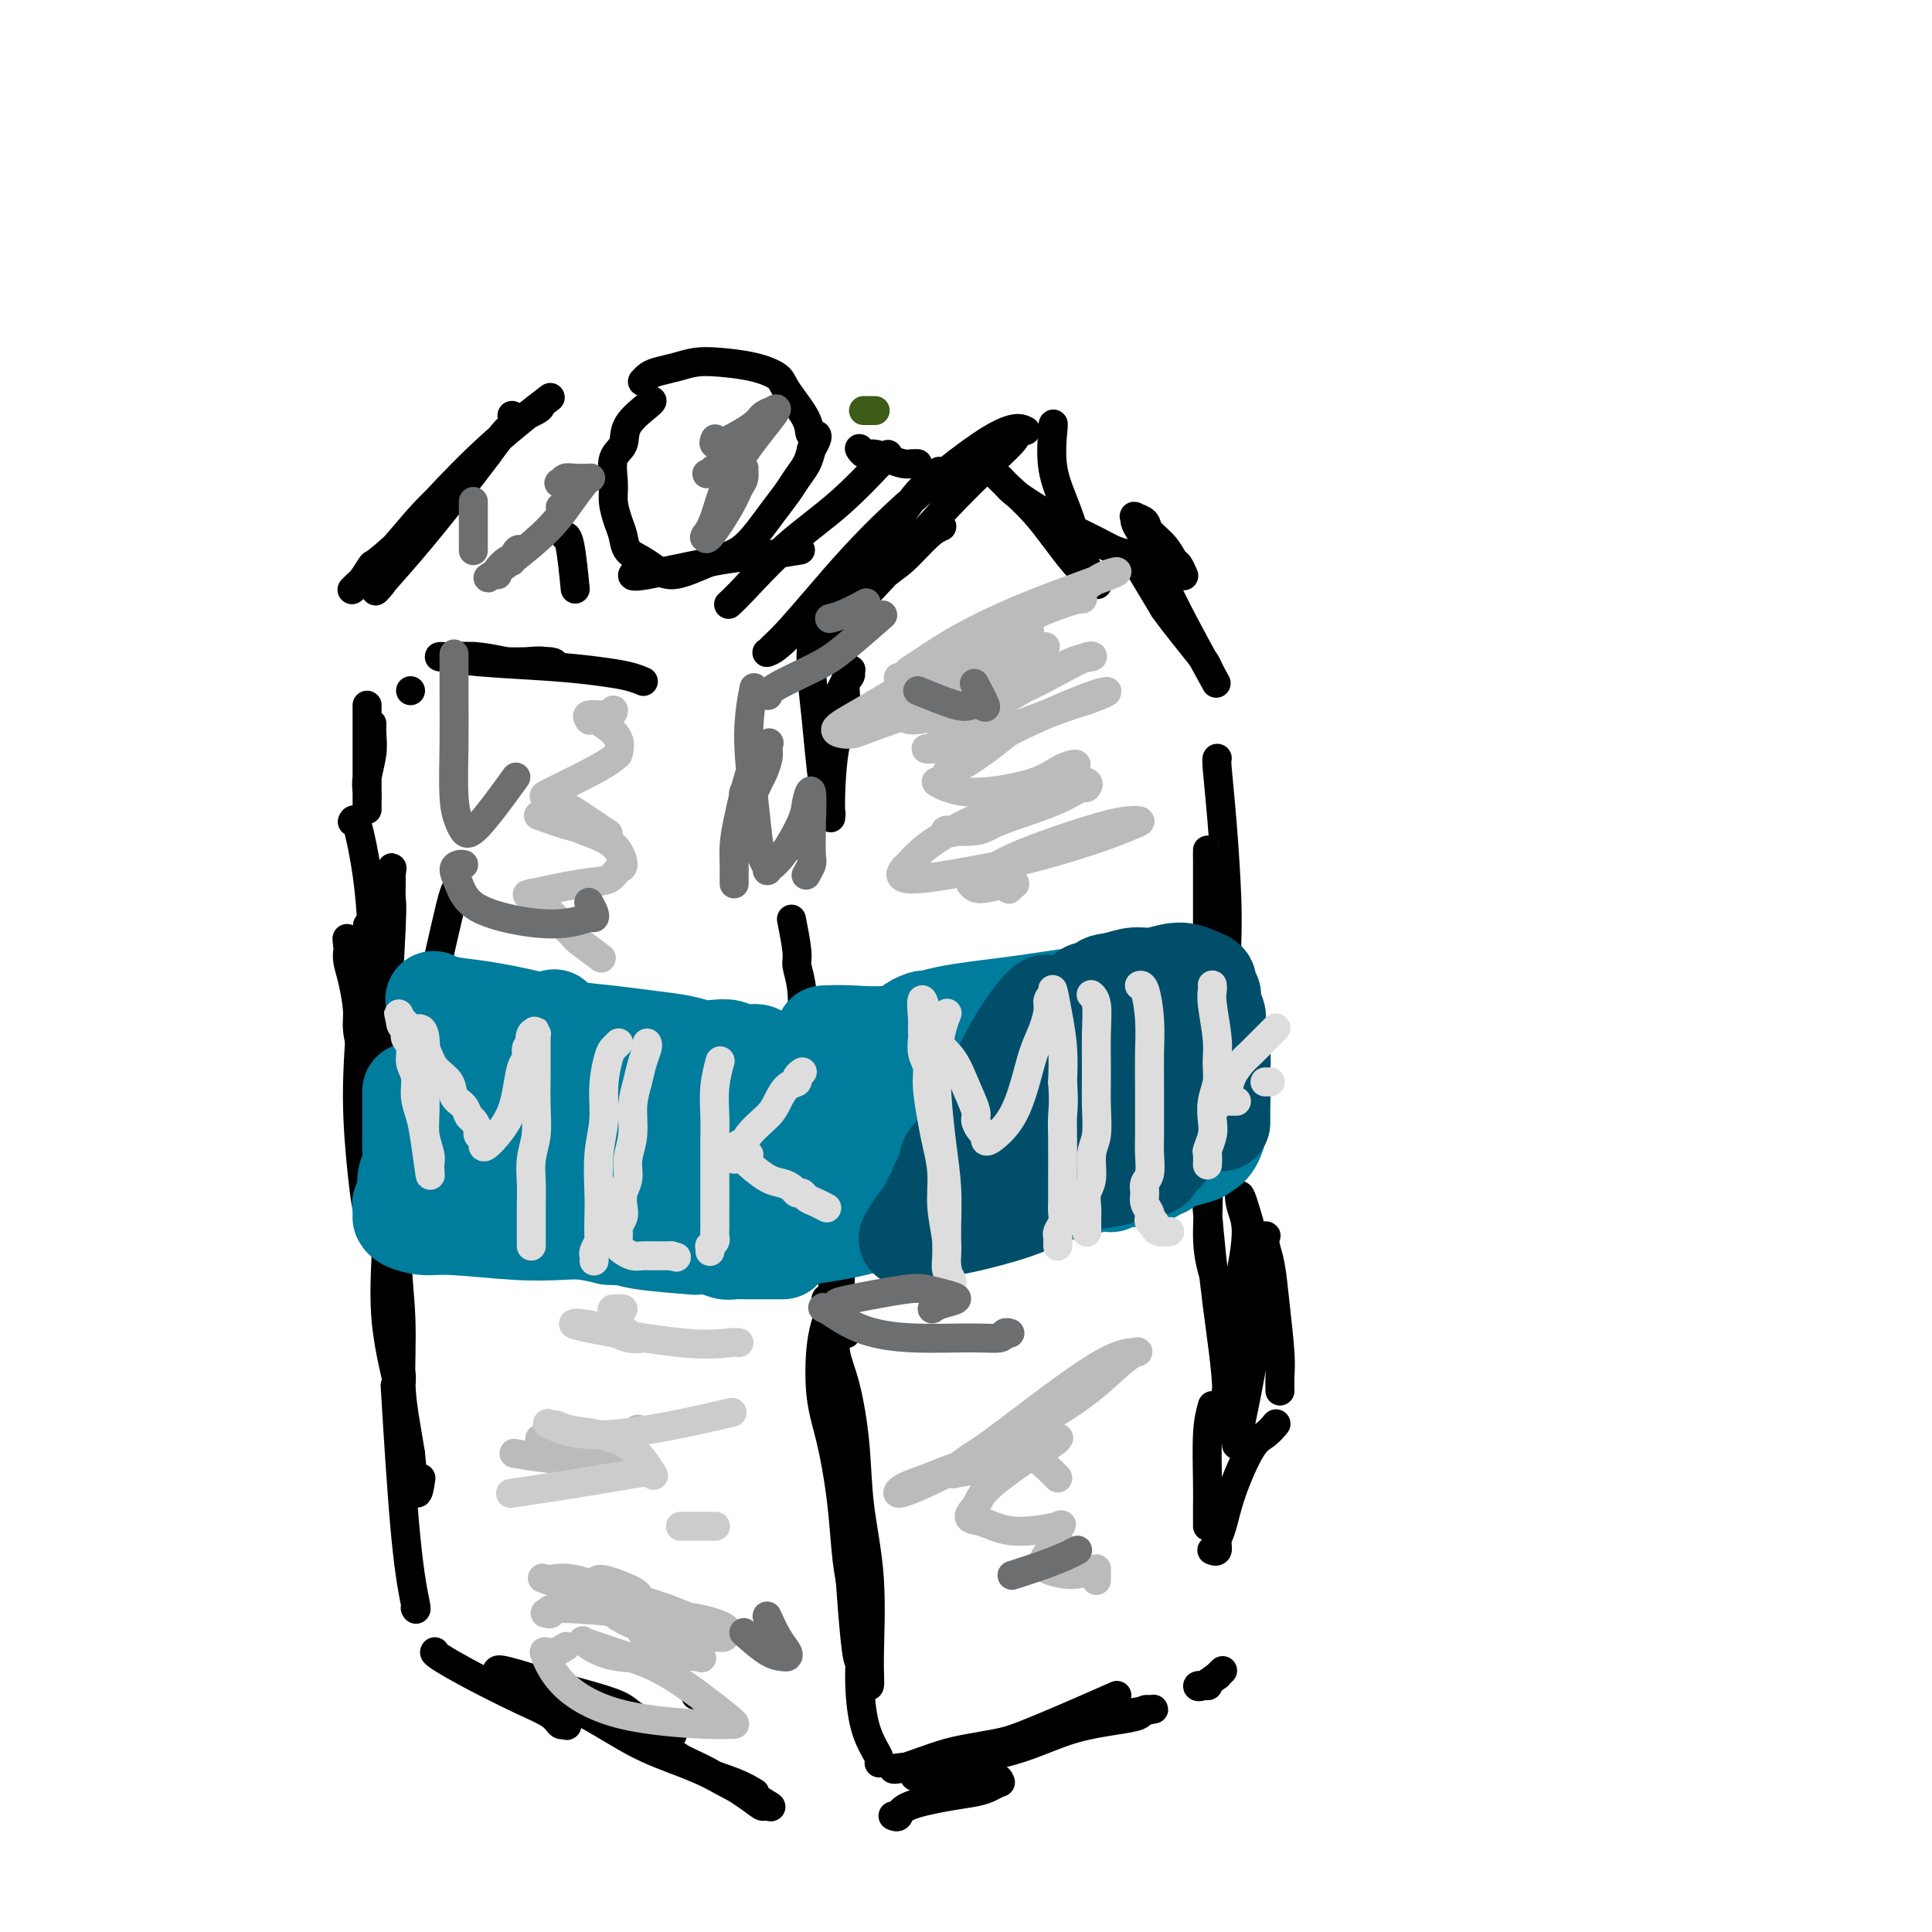 <svg viewBox='0 0 400 400' version='1.1' xmlns='http://www.w3.org/2000/svg' xmlns:xlink='http://www.w3.org/1999/xlink'><g fill='none' stroke='#000000' stroke-width='6' stroke-linecap='round' stroke-linejoin='round'><path d='M90,342c-0.001,0.001 -0.001,0.001 0,0c0.001,-0.001 0.004,-0.004 0,0c-0.004,0.004 -0.015,0.014 0,0c0.015,-0.014 0.056,-0.051 0,0c-0.056,0.051 -0.208,0.189 1,1c1.208,0.811 3.777,2.293 7,4c3.223,1.707 7.101,3.637 10,5c2.899,1.363 4.818,2.159 6,3c1.182,0.841 1.628,1.726 2,2c0.372,0.274 0.671,-0.064 1,0c0.329,0.064 0.689,0.528 0,0c-0.689,-0.528 -2.426,-2.050 -4,-3c-1.574,-0.950 -2.983,-1.328 -4,-2c-1.017,-0.672 -1.640,-1.637 -2,-2c-0.360,-0.363 -0.455,-0.123 -1,0c-0.545,0.123 -1.539,0.128 0,0c1.539,-0.128 5.613,-0.389 9,0c3.387,0.389 6.089,1.427 8,2c1.911,0.573 3.031,0.681 4,1c0.969,0.319 1.785,0.848 2,1c0.215,0.152 -0.173,-0.075 0,0c0.173,0.075 0.907,0.450 -1,0c-1.907,-0.450 -6.453,-1.725 -11,-3'/><path d='M117,351c-2.861,-0.657 -5.015,-1.300 -7,-2c-1.985,-0.700 -3.801,-1.458 -5,-2c-1.199,-0.542 -1.781,-0.867 -2,-1c-0.219,-0.133 -0.073,-0.072 0,0c0.073,0.072 0.075,0.155 0,0c-0.075,-0.155 -0.226,-0.547 2,0c2.226,0.547 6.829,2.034 10,3c3.171,0.966 4.909,1.410 7,2c2.091,0.590 4.535,1.325 6,2c1.465,0.675 1.949,1.292 3,2c1.051,0.708 2.667,1.509 4,2c1.333,0.491 2.382,0.672 3,1c0.618,0.328 0.805,0.804 1,1c0.195,0.196 0.397,0.111 0,0c-0.397,-0.111 -1.392,-0.249 -4,-1c-2.608,-0.751 -6.828,-2.114 -10,-3c-3.172,-0.886 -5.297,-1.296 -7,-2c-1.703,-0.704 -2.984,-1.702 -4,-2c-1.016,-0.298 -1.765,0.103 -2,0c-0.235,-0.103 0.046,-0.709 0,-1c-0.046,-0.291 -0.418,-0.265 0,0c0.418,0.265 1.625,0.770 4,2c2.375,1.230 5.918,3.186 9,5c3.082,1.814 5.702,3.486 9,5c3.298,1.514 7.272,2.869 10,4c2.728,1.131 4.208,2.037 6,3c1.792,0.963 3.896,1.981 6,3'/><path d='M156,372c6.669,3.495 2.340,1.733 1,1c-1.340,-0.733 0.308,-0.437 1,0c0.692,0.437 0.429,1.013 0,1c-0.429,-0.013 -1.023,-0.617 -3,-2c-1.977,-1.383 -5.337,-3.547 -8,-5c-2.663,-1.453 -4.629,-2.197 -6,-3c-1.371,-0.803 -2.148,-1.667 -3,-2c-0.852,-0.333 -1.779,-0.136 -2,0c-0.221,0.136 0.263,0.212 0,0c-0.263,-0.212 -1.275,-0.711 0,0c1.275,0.711 4.837,2.634 8,4c3.163,1.366 5.929,2.175 8,3c2.071,0.825 3.449,1.664 4,2c0.551,0.336 0.276,0.168 0,0'/><path d='M185,376c-0.106,-0.046 -0.212,-0.092 0,0c0.212,0.092 0.742,0.323 1,0c0.258,-0.323 0.245,-1.201 2,-2c1.755,-0.799 5.279,-1.520 8,-2c2.721,-0.480 4.639,-0.721 6,-1c1.361,-0.279 2.165,-0.597 3,-1c0.835,-0.403 1.700,-0.893 2,-1c0.300,-0.107 0.036,0.167 0,0c-0.036,-0.167 0.158,-0.777 -1,-1c-1.158,-0.223 -3.667,-0.059 -6,0c-2.333,0.059 -4.492,0.014 -6,0c-1.508,-0.014 -2.367,0.002 -3,0c-0.633,-0.002 -1.040,-0.023 -1,0c0.040,0.023 0.526,0.091 0,0c-0.526,-0.091 -2.065,-0.340 2,-2c4.065,-1.660 13.732,-4.732 18,-6c4.268,-1.268 3.135,-0.734 4,-1c0.865,-0.266 3.726,-1.334 6,-2c2.274,-0.666 3.960,-0.931 5,-1c1.040,-0.069 1.434,0.058 2,0c0.566,-0.058 1.305,-0.302 0,0c-1.305,0.302 -4.652,1.151 -8,2'/><path d='M219,358c-3.399,0.916 -8.895,2.205 -13,3c-4.105,0.795 -6.818,1.095 -10,2c-3.182,0.905 -6.831,2.415 -9,3c-2.169,0.585 -2.856,0.245 -1,0c1.856,-0.245 6.255,-0.394 11,-1c4.745,-0.606 9.834,-1.669 14,-3c4.166,-1.331 7.408,-2.931 11,-4c3.592,-1.069 7.535,-1.607 10,-2c2.465,-0.393 3.454,-0.643 4,-1c0.546,-0.357 0.651,-0.823 1,-1c0.349,-0.177 0.943,-0.066 1,0c0.057,0.066 -0.424,0.087 0,0c0.424,-0.087 1.751,-0.284 0,0c-1.751,0.284 -6.580,1.047 -11,2c-4.420,0.953 -8.430,2.096 -12,3c-3.570,0.904 -6.699,1.569 -9,2c-2.301,0.431 -3.774,0.630 -5,1c-1.226,0.370 -2.206,0.912 -3,1c-0.794,0.088 -1.404,-0.279 -2,0c-0.596,0.279 -1.179,1.205 0,1c1.179,-0.205 4.120,-1.539 6,-2c1.880,-0.461 2.698,-0.047 8,-2c5.302,-1.953 15.086,-6.272 19,-8c3.914,-1.728 1.957,-0.864 0,0'/><path d='M171,274c0.101,-0.317 0.202,-0.634 0,0c-0.202,0.634 -0.706,2.218 -1,5c-0.294,2.782 -0.378,6.760 0,10c0.378,3.240 1.218,5.740 2,9c0.782,3.260 1.506,7.278 2,11c0.494,3.722 0.759,7.146 1,10c0.241,2.854 0.457,5.136 1,8c0.543,2.864 1.412,6.311 2,9c0.588,2.689 0.893,4.622 1,6c0.107,1.378 0.014,2.202 0,3c-0.014,0.798 0.051,1.571 0,2c-0.051,0.429 -0.217,0.515 0,1c0.217,0.485 0.816,1.371 1,1c0.184,-0.371 -0.047,-1.998 0,-6c0.047,-4.002 0.373,-10.379 0,-16c-0.373,-5.621 -1.444,-10.485 -2,-15c-0.556,-4.515 -0.598,-8.680 -1,-13c-0.402,-4.320 -1.164,-8.795 -2,-12c-0.836,-3.205 -1.745,-5.138 -2,-7c-0.255,-1.862 0.144,-3.651 0,-5c-0.144,-1.349 -0.833,-2.259 -1,-3c-0.167,-0.741 0.186,-1.315 0,-2c-0.186,-0.685 -0.910,-1.481 -1,-1c-0.090,0.481 0.455,2.241 1,4'/><path d='M172,273c0.575,4.206 1.513,12.722 2,19c0.487,6.278 0.525,10.317 1,19c0.475,8.683 1.388,22.011 2,28c0.612,5.989 0.924,4.641 1,5c0.076,0.359 -0.085,2.426 0,5c0.085,2.574 0.415,5.656 1,8c0.585,2.344 1.425,3.948 2,5c0.575,1.052 0.886,1.550 1,2c0.114,0.450 0.031,0.852 0,1c-0.031,0.148 -0.009,0.042 0,0c0.009,-0.042 0.004,-0.021 0,0'/><path d='M176,234c-0.309,0.951 -0.618,1.903 -1,3c-0.382,1.097 -0.835,2.340 -1,4c-0.165,1.660 -0.040,3.736 0,5c0.040,1.264 -0.003,1.716 0,5c0.003,3.284 0.053,9.401 0,13c-0.053,3.599 -0.209,4.679 0,6c0.209,1.321 0.782,2.884 1,4c0.218,1.116 0.080,1.786 0,2c-0.080,0.214 -0.101,-0.027 0,0c0.101,0.027 0.325,0.323 0,0c-0.325,-0.323 -1.198,-1.266 -2,-6c-0.802,-4.734 -1.535,-13.261 -2,-17c-0.465,-3.739 -0.664,-2.691 -1,-7c-0.336,-4.309 -0.808,-13.977 -1,-18c-0.192,-4.023 -0.102,-2.401 0,-4c0.102,-1.599 0.217,-6.417 0,-9c-0.217,-2.583 -0.766,-2.930 -1,-3c-0.234,-0.070 -0.154,0.136 0,-1c0.154,-1.136 0.381,-3.615 0,-2c-0.381,1.615 -1.371,7.325 -2,12c-0.629,4.675 -0.897,8.314 -1,12c-0.103,3.686 -0.041,7.419 0,10c0.041,2.581 0.063,4.012 0,5c-0.063,0.988 -0.209,1.535 0,2c0.209,0.465 0.774,0.847 1,1c0.226,0.153 0.113,0.076 0,0'/><path d='M166,251c-0.386,6.750 -0.351,2.624 0,-1c0.351,-3.624 1.018,-6.746 1,-13c-0.018,-6.254 -0.722,-15.639 -1,-20c-0.278,-4.361 -0.131,-3.699 0,-5c0.131,-1.301 0.245,-4.567 0,-7c-0.245,-2.433 -0.849,-4.034 -1,-5c-0.151,-0.966 0.152,-1.299 0,-3c-0.152,-1.701 -0.758,-4.772 -1,-6c-0.242,-1.228 -0.121,-0.614 0,0'/><path d='M168,134c-0.089,1.241 -0.178,2.483 0,5c0.178,2.517 0.622,6.310 1,10c0.378,3.690 0.690,7.279 1,10c0.310,2.721 0.619,4.575 1,6c0.381,1.425 0.836,2.420 1,3c0.164,0.580 0.038,0.744 0,1c-0.038,0.256 0.013,0.605 0,0c-0.013,-0.605 -0.091,-2.165 0,-5c0.091,-2.835 0.350,-6.946 1,-10c0.650,-3.054 1.690,-5.052 2,-7c0.310,-1.948 -0.111,-3.846 0,-5c0.111,-1.154 0.755,-1.564 1,-2c0.245,-0.436 0.091,-0.898 0,-1c-0.091,-0.102 -0.118,0.157 0,0c0.118,-0.157 0.382,-0.730 0,0c-0.382,0.730 -1.409,2.763 -2,4c-0.591,1.237 -0.746,1.678 -1,3c-0.254,1.322 -0.608,3.524 -1,5c-0.392,1.476 -0.823,2.226 -1,3c-0.177,0.774 -0.100,1.572 0,2c0.100,0.428 0.223,0.486 0,1c-0.223,0.514 -0.791,1.485 -1,0c-0.209,-1.485 -0.060,-5.424 0,-7c0.060,-1.576 0.030,-0.788 0,0'/><path d='M95,184c-0.269,-0.167 -0.537,-0.333 -1,1c-0.463,1.333 -1.119,4.166 -2,8c-0.881,3.834 -1.987,8.670 -3,14c-1.013,5.330 -1.933,11.154 -3,17c-1.067,5.846 -2.282,11.712 -3,17c-0.718,5.288 -0.938,9.997 -1,15c-0.062,5.003 0.036,10.300 0,14c-0.036,3.700 -0.206,5.805 0,8c0.206,2.195 0.786,4.481 1,6c0.214,1.519 0.060,2.271 0,3c-0.060,0.729 -0.028,1.434 0,2c0.028,0.566 0.050,0.991 0,1c-0.050,0.009 -0.172,-0.400 0,0c0.172,0.400 0.638,1.609 0,-1c-0.638,-2.609 -2.381,-9.034 -3,-15c-0.619,-5.966 -0.113,-11.471 0,-16c0.113,-4.529 -0.167,-8.081 0,-11c0.167,-2.919 0.781,-5.205 1,-7c0.219,-1.795 0.044,-3.099 0,-4c-0.044,-0.901 0.045,-1.398 0,-2c-0.045,-0.602 -0.223,-1.308 0,-1c0.223,0.308 0.847,1.631 1,6c0.153,4.369 -0.166,11.784 0,18c0.166,6.216 0.818,11.233 1,16c0.182,4.767 -0.105,9.283 0,13c0.105,3.717 0.601,6.633 1,9c0.399,2.367 0.699,4.183 1,6'/><path d='M85,301c1.067,11.911 1.733,7.689 2,6c0.267,-1.689 0.133,-0.844 0,0'/><path d='M86,333c0.012,0.024 0.024,0.047 0,0c-0.024,-0.047 -0.084,-0.165 0,0c0.084,0.165 0.311,0.611 0,-1c-0.311,-1.611 -1.161,-5.280 -2,-14c-0.839,-8.720 -1.668,-22.491 -2,-28c-0.332,-5.509 -0.166,-2.754 0,0'/><path d='M73,170c-0.060,0.117 -0.120,0.234 0,0c0.120,-0.234 0.421,-0.820 1,1c0.579,1.820 1.437,6.045 2,10c0.563,3.955 0.830,7.638 1,11c0.170,3.362 0.242,6.401 0,9c-0.242,2.599 -0.800,4.756 -1,7c-0.200,2.244 -0.044,4.575 0,6c0.044,1.425 -0.026,1.945 0,2c0.026,0.055 0.148,-0.354 0,0c-0.148,0.354 -0.565,1.473 -1,1c-0.435,-0.473 -0.887,-2.537 -1,-4c-0.113,-1.463 0.114,-2.326 0,-4c-0.114,-1.674 -0.568,-4.160 -1,-6c-0.432,-1.840 -0.842,-3.034 -1,-4c-0.158,-0.966 -0.063,-1.704 0,-2c0.063,-0.296 0.094,-0.149 0,-1c-0.094,-0.851 -0.312,-2.700 0,-1c0.312,1.700 1.155,6.948 2,11c0.845,4.052 1.690,6.906 2,10c0.310,3.094 0.083,6.426 0,9c-0.083,2.574 -0.022,4.389 0,6c0.022,1.611 0.006,3.020 0,4c-0.006,0.980 -0.002,1.533 0,2c0.002,0.467 0.000,0.848 0,1c-0.000,0.152 -0.000,0.076 0,0'/><path d='M76,238c0.469,7.310 -0.357,4.585 0,0c0.357,-4.585 1.899,-11.030 3,-20c1.101,-8.970 1.761,-20.466 2,-26c0.239,-5.534 0.058,-5.107 0,-6c-0.058,-0.893 0.006,-3.108 0,-4c-0.006,-0.892 -0.082,-0.463 0,-1c0.082,-0.537 0.324,-2.040 0,-1c-0.324,1.040 -1.212,4.623 -2,10c-0.788,5.377 -1.475,12.547 -2,19c-0.525,6.453 -0.887,12.190 -1,17c-0.113,4.810 0.023,8.692 0,12c-0.023,3.308 -0.205,6.042 0,8c0.205,1.958 0.799,3.141 1,4c0.201,0.859 0.011,1.394 0,2c-0.011,0.606 0.158,1.284 0,1c-0.158,-0.284 -0.641,-1.528 -1,-3c-0.359,-1.472 -0.593,-3.171 -1,-7c-0.407,-3.829 -0.985,-9.789 -1,-16c-0.015,-6.211 0.534,-12.672 1,-19c0.466,-6.328 0.847,-12.522 1,-15c0.153,-2.478 0.076,-1.239 0,0'/><path d='M77,150c0.008,-0.140 0.016,-0.281 0,0c-0.016,0.281 -0.057,0.982 0,2c0.057,1.018 0.211,2.352 0,4c-0.211,1.648 -0.789,3.610 -1,5c-0.211,1.390 -0.057,2.208 0,3c0.057,0.792 0.015,1.560 0,2c-0.015,0.440 -0.004,0.553 0,1c0.004,0.447 0.001,1.227 0,0c-0.001,-1.227 -0.000,-4.462 0,-7c0.000,-2.538 0.000,-4.378 0,-6c-0.000,-1.622 -0.000,-3.027 0,-4c0.000,-0.973 0.000,-1.515 0,-2c-0.000,-0.485 -0.000,-0.914 0,-1c0.000,-0.086 0.000,0.169 0,0c-0.000,-0.169 -0.000,-0.763 0,-1c0.000,-0.237 0.000,-0.119 0,0'/><path d='M93,102c0.295,-0.497 0.589,-0.993 0,0c-0.589,0.993 -2.062,3.477 -4,6c-1.938,2.523 -4.343,5.086 -6,7c-1.657,1.914 -2.567,3.180 -3,4c-0.433,0.820 -0.388,1.193 -1,2c-0.612,0.807 -1.881,2.046 -1,1c0.881,-1.046 3.910,-4.378 7,-8c3.090,-3.622 6.239,-7.534 9,-11c2.761,-3.466 5.134,-6.486 7,-9c1.866,-2.514 3.226,-4.522 5,-6c1.774,-1.478 3.961,-2.425 5,-3c1.039,-0.575 0.930,-0.778 1,-1c0.070,-0.222 0.320,-0.463 1,-1c0.680,-0.537 1.791,-1.371 0,0c-1.791,1.371 -6.482,4.946 -11,9c-4.518,4.054 -8.862,8.587 -12,12c-3.138,3.413 -5.069,5.707 -7,8'/><path d='M83,112c-5.912,5.470 -5.690,4.643 -6,5c-0.310,0.357 -1.150,1.896 -2,3c-0.850,1.104 -1.711,1.773 -2,2c-0.289,0.227 -0.008,0.014 0,0c0.008,-0.014 -0.259,0.173 1,-1c1.259,-1.173 4.043,-3.705 7,-7c2.957,-3.295 6.087,-7.354 9,-10c2.913,-2.646 5.610,-3.878 7,-5c1.390,-1.122 1.472,-2.132 2,-3c0.528,-0.868 1.502,-1.593 2,-2c0.498,-0.407 0.519,-0.494 0,0c-0.519,0.494 -1.577,1.570 -2,2c-0.423,0.430 -0.212,0.215 0,0'/><path d='M135,83c0.000,0.000 0.000,0.000 0,0c-0.000,-0.000 -0.000,-0.000 0,0c0.000,0.000 0.000,0.001 0,0c-0.000,-0.001 -0.001,-0.003 0,0c0.001,0.003 0.002,0.010 0,0c-0.002,-0.010 -0.008,-0.038 0,0c0.008,0.038 0.031,0.141 -1,1c-1.031,0.859 -3.114,2.473 -4,4c-0.886,1.527 -0.574,2.968 -1,4c-0.426,1.032 -1.589,1.654 -2,3c-0.411,1.346 -0.070,3.414 0,5c0.070,1.586 -0.130,2.690 0,4c0.130,1.310 0.590,2.827 1,4c0.410,1.173 0.769,2.003 1,3c0.231,0.997 0.332,2.160 1,3c0.668,0.840 1.903,1.357 3,2c1.097,0.643 2.057,1.411 3,2c0.943,0.589 1.869,0.997 3,1c1.131,0.003 2.466,-0.399 4,-1c1.534,-0.601 3.268,-1.399 5,-2c1.732,-0.601 3.461,-1.003 5,-2c1.539,-0.997 2.888,-2.588 4,-4c1.112,-1.412 1.986,-2.646 3,-4c1.014,-1.354 2.169,-2.827 3,-4c0.831,-1.173 1.339,-2.047 2,-3c0.661,-0.953 1.475,-1.987 2,-3c0.525,-1.013 0.763,-2.007 1,-3'/><path d='M168,93c2.321,-3.833 0.623,-2.914 0,-3c-0.623,-0.086 -0.171,-1.175 -1,-3c-0.829,-1.825 -2.938,-4.385 -4,-6c-1.062,-1.615 -1.077,-2.286 -2,-3c-0.923,-0.714 -2.754,-1.470 -5,-2c-2.246,-0.530 -4.906,-0.833 -7,-1c-2.094,-0.167 -3.623,-0.199 -5,0c-1.377,0.199 -2.604,0.628 -4,1c-1.396,0.372 -2.962,0.687 -4,1c-1.038,0.313 -1.549,0.623 -2,1c-0.451,0.377 -0.843,0.822 -1,1c-0.157,0.178 -0.078,0.089 0,0'/><path d='M117,111c-0.006,0.001 -0.012,0.002 0,0c0.012,-0.002 0.042,-0.006 0,0c-0.042,0.006 -0.156,0.022 0,0c0.156,-0.022 0.580,-0.083 1,2c0.420,2.083 0.834,6.309 1,8c0.166,1.691 0.083,0.845 0,0'/><path d='M131,119c-0.015,0.023 -0.031,0.046 0,0c0.031,-0.046 0.107,-0.160 0,0c-0.107,0.160 -0.399,0.592 3,0c3.399,-0.592 10.488,-2.210 15,-3c4.512,-0.790 6.445,-0.751 9,-1c2.555,-0.249 5.730,-0.785 7,-1c1.270,-0.215 0.635,-0.107 0,0'/><path d='M151,125c-0.137,0.121 -0.274,0.241 0,0c0.274,-0.241 0.957,-0.844 3,-3c2.043,-2.156 5.444,-5.867 9,-9c3.556,-3.133 7.265,-5.690 11,-9c3.735,-3.310 7.496,-7.374 9,-9c1.504,-1.626 0.752,-0.813 0,0'/><path d='M195,109c-0.794,0.343 -1.587,0.685 -3,2c-1.413,1.315 -3.444,3.601 -5,5c-1.556,1.399 -2.635,1.911 -5,4c-2.365,2.089 -6.016,5.757 -8,8c-1.984,2.243 -2.300,3.063 -3,4c-0.700,0.937 -1.785,1.993 1,-1c2.785,-2.993 9.439,-10.035 14,-15c4.561,-4.965 7.029,-7.852 10,-11c2.971,-3.148 6.445,-6.555 9,-9c2.555,-2.445 4.192,-3.928 5,-5c0.808,-1.072 0.789,-1.733 1,-2c0.211,-0.267 0.652,-0.139 1,0c0.348,0.139 0.603,0.288 0,0c-0.603,-0.288 -2.063,-1.013 -7,2c-4.937,3.013 -13.351,9.764 -20,16c-6.649,6.236 -11.535,11.959 -15,16c-3.465,4.041 -5.510,6.401 -7,8c-1.490,1.599 -2.424,2.435 -3,3c-0.576,0.565 -0.792,0.857 -1,1c-0.208,0.143 -0.407,0.138 0,0c0.407,-0.138 1.419,-0.408 4,-3c2.581,-2.592 6.731,-7.504 10,-11c3.269,-3.496 5.658,-5.575 8,-8c2.342,-2.425 4.638,-5.196 6,-7c1.362,-1.804 1.790,-2.639 3,-4c1.210,-1.361 3.203,-3.246 4,-4c0.797,-0.754 0.399,-0.377 0,0'/><path d='M218,88c0.070,-0.276 0.140,-0.553 0,1c-0.140,1.553 -0.489,4.934 0,8c0.489,3.066 1.817,5.815 3,9c1.183,3.185 2.223,6.804 3,9c0.777,2.196 1.292,2.968 2,4c0.708,1.032 1.609,2.322 1,2c-0.609,-0.322 -2.726,-2.258 -5,-5c-2.274,-2.742 -4.703,-6.289 -7,-9c-2.297,-2.711 -4.460,-4.584 -6,-6c-1.540,-1.416 -2.455,-2.374 -3,-3c-0.545,-0.626 -0.718,-0.920 -1,-1c-0.282,-0.080 -0.673,0.054 -1,0c-0.327,-0.054 -0.589,-0.297 0,0c0.589,0.297 2.030,1.133 3,2c0.970,0.867 1.470,1.766 3,3c1.530,1.234 4.091,2.803 6,4c1.909,1.197 3.167,2.023 5,3c1.833,0.977 4.242,2.103 6,3c1.758,0.897 2.864,1.563 4,2c1.136,0.437 2.300,0.646 3,1c0.700,0.354 0.936,0.855 1,1c0.064,0.145 -0.045,-0.064 0,0c0.045,0.064 0.243,0.402 0,0c-0.243,-0.402 -0.927,-1.543 0,0c0.927,1.543 3.463,5.772 6,10'/><path d='M241,126c2.555,3.576 5.444,7.017 7,9c1.556,1.983 1.780,2.509 2,3c0.220,0.491 0.434,0.949 1,2c0.566,1.051 1.482,2.696 0,0c-1.482,-2.696 -5.363,-9.731 -8,-15c-2.637,-5.269 -4.029,-8.771 -5,-11c-0.971,-2.229 -1.521,-3.183 -2,-4c-0.479,-0.817 -0.887,-1.496 -1,-2c-0.113,-0.504 0.070,-0.834 0,-1c-0.070,-0.166 -0.394,-0.167 0,0c0.394,0.167 1.506,0.502 2,1c0.494,0.498 0.371,1.160 1,2c0.629,0.840 2.011,1.858 3,3c0.989,1.142 1.585,2.409 2,3c0.415,0.591 0.650,0.505 1,1c0.350,0.495 0.814,1.570 1,2c0.186,0.430 0.093,0.215 0,0'/><path d='M252,157c-0.000,0.000 -0.001,0.000 0,0c0.001,-0.000 0.003,-0.001 0,0c-0.003,0.001 -0.011,0.003 0,0c0.011,-0.003 0.041,-0.010 0,0c-0.041,0.010 -0.155,0.037 0,2c0.155,1.963 0.578,5.861 1,11c0.422,5.139 0.845,11.519 1,16c0.155,4.481 0.044,7.063 0,9c-0.044,1.937 -0.022,3.229 0,4c0.022,0.771 0.044,1.022 0,1c-0.044,-0.022 -0.155,-0.316 0,0c0.155,0.316 0.578,1.243 0,-1c-0.578,-2.243 -2.155,-7.654 -3,-12c-0.845,-4.346 -0.959,-7.625 -1,-9c-0.041,-1.375 -0.011,-0.845 0,-1c0.011,-0.155 0.003,-0.996 0,-1c-0.003,-0.004 -0.001,0.829 0,2c0.001,1.171 0.000,2.681 0,6c-0.000,3.319 -0.001,8.447 0,12c0.001,3.553 0.003,5.531 0,7c-0.003,1.469 -0.011,2.428 0,3c0.011,0.572 0.042,0.755 0,1c-0.042,0.245 -0.155,0.550 0,0c0.155,-0.550 0.580,-1.956 1,-3c0.420,-1.044 0.834,-1.727 1,-2c0.166,-0.273 0.083,-0.137 0,0'/><path d='M265,288c-0.024,-0.948 -0.049,-1.895 0,-3c0.049,-1.105 0.170,-2.366 0,-5c-0.170,-2.634 -0.633,-6.639 -1,-10c-0.367,-3.361 -0.638,-6.076 -1,-8c-0.362,-1.924 -0.814,-3.055 -1,-4c-0.186,-0.945 -0.105,-1.704 0,-2c0.105,-0.296 0.235,-0.128 0,0c-0.235,0.128 -0.835,0.218 -2,2c-1.165,1.782 -2.895,5.256 -4,11c-1.105,5.744 -1.584,13.758 -2,18c-0.416,4.242 -0.770,4.712 -1,6c-0.230,1.288 -0.338,3.393 0,3c0.338,-0.393 1.120,-3.283 1,-8c-0.120,-4.717 -1.142,-11.260 -2,-18c-0.858,-6.740 -1.550,-13.677 -2,-19c-0.450,-5.323 -0.656,-9.032 -1,-12c-0.344,-2.968 -0.826,-5.196 -1,-7c-0.174,-1.804 -0.039,-3.184 0,-4c0.039,-0.816 -0.019,-1.067 0,-1c0.019,0.067 0.113,0.451 0,0c-0.113,-0.451 -0.434,-1.737 0,1c0.434,2.737 1.622,9.496 2,15c0.378,5.504 -0.054,9.753 0,13c0.054,3.247 0.595,5.492 1,7c0.405,1.508 0.676,2.281 1,3c0.324,0.719 0.703,1.386 1,2c0.297,0.614 0.514,1.175 1,1c0.486,-0.175 1.243,-1.088 2,-2'/><path d='M256,267c0.812,-2.505 1.843,-7.766 2,-11c0.157,-3.234 -0.561,-4.441 -1,-6c-0.439,-1.559 -0.601,-3.470 0,-2c0.601,1.470 1.965,6.321 3,10c1.035,3.679 1.741,6.187 1,13c-0.741,6.813 -2.931,17.930 -4,23c-1.069,5.070 -1.019,4.091 -1,4c0.019,-0.091 0.005,0.706 0,1c-0.005,0.294 -0.001,0.084 0,0c0.001,-0.084 0.001,-0.042 0,0'/><path d='M264,295c0.164,-0.195 0.329,-0.390 0,0c-0.329,0.390 -1.150,1.364 -2,2c-0.850,0.636 -1.729,0.934 -3,3c-1.271,2.066 -2.933,5.898 -4,9c-1.067,3.102 -1.540,5.472 -2,7c-0.460,1.528 -0.908,2.213 -1,3c-0.092,0.787 0.171,1.675 0,2c-0.171,0.325 -0.777,0.088 -1,0c-0.223,-0.088 -0.064,-0.025 0,0c0.064,0.025 0.032,0.013 0,0'/><path d='M250,349c0.001,0.000 0.001,0.000 0,0c-0.001,-0.000 -0.004,-0.000 0,0c0.004,0.000 0.016,0.000 0,0c-0.016,-0.000 -0.061,-0.001 0,0c0.061,0.001 0.227,0.002 0,0c-0.227,-0.002 -0.848,-0.008 -1,0c-0.152,0.008 0.165,0.031 0,0c-0.165,-0.031 -0.811,-0.117 -1,0c-0.189,0.117 0.079,0.438 1,0c0.921,-0.438 2.495,-1.634 3,-2c0.505,-0.366 -0.061,0.098 0,0c0.061,-0.098 0.747,-0.757 1,-1c0.253,-0.243 0.072,-0.069 0,0c-0.072,0.069 -0.036,0.035 0,0'/><path d='M251,291c-0.423,1.533 -0.845,3.066 -1,6c-0.155,2.934 -0.041,7.270 0,10c0.041,2.730 0.011,3.856 0,5c-0.011,1.144 -0.003,2.307 0,3c0.003,0.693 0.001,0.917 0,1c-0.001,0.083 -0.000,0.024 0,0c0.000,-0.024 0.000,-0.012 0,0'/><path d='M144,351c0.000,0.000 0.000,0.000 0,0c0.000,0.000 0.000,0.000 0,0c0.000,0.000 0.000,0.000 0,0c0.000,0.000 0.000,0.000 0,0'/></g>
<g fill='none' stroke='#007C9C' stroke-width='6' stroke-linecap='round' stroke-linejoin='round'><path d='M89,220c-0.030,0.000 -0.061,0.001 0,0c0.061,-0.001 0.212,-0.003 0,0c-0.212,0.003 -0.789,0.013 -1,1c-0.211,0.987 -0.057,2.953 0,5c0.057,2.047 0.016,4.175 0,6c-0.016,1.825 -0.008,3.346 0,5c0.008,1.654 0.016,3.441 0,5c-0.016,1.559 -0.057,2.890 0,4c0.057,1.110 0.211,2.000 0,3c-0.211,1.000 -0.788,2.109 -1,3c-0.212,0.891 -0.061,1.563 0,2c0.061,0.437 0.030,0.639 0,1c-0.030,0.361 -0.061,0.880 0,1c0.061,0.120 0.212,-0.160 0,0c-0.212,0.160 -0.789,0.761 -1,1c-0.211,0.239 -0.057,0.116 0,0c0.057,-0.116 0.015,-0.223 0,0c-0.015,0.223 -0.004,0.778 0,1c0.004,0.222 0.002,0.111 0,0'/></g>
<g fill='none' stroke='#007C9C' stroke-width='20' stroke-linecap='round' stroke-linejoin='round'><path d='M85,226c0.000,0.002 0.000,0.005 0,0c-0.000,-0.005 -0.000,-0.017 0,0c0.000,0.017 0.000,0.062 0,0c-0.000,-0.062 -0.000,-0.232 0,0c0.000,0.232 0.001,0.866 0,2c-0.001,1.134 -0.004,2.768 0,4c0.004,1.232 0.016,2.063 0,3c-0.016,0.937 -0.061,1.981 0,3c0.061,1.019 0.226,2.013 0,3c-0.226,0.987 -0.845,1.967 -1,3c-0.155,1.033 0.155,2.119 0,3c-0.155,0.881 -0.774,1.555 -1,2c-0.226,0.445 -0.061,0.659 0,1c0.061,0.341 0.016,0.809 0,1c-0.016,0.191 -0.004,0.107 0,0c0.004,-0.107 -0.001,-0.235 0,0c0.001,0.235 0.008,0.832 0,1c-0.008,0.168 -0.032,-0.095 0,0c0.032,0.095 0.118,0.547 1,1c0.882,0.453 2.559,0.905 4,1c1.441,0.095 2.646,-0.168 6,0c3.354,0.168 8.858,0.767 13,1c4.142,0.233 6.923,0.101 9,0c2.077,-0.101 3.451,-0.172 5,0c1.549,0.172 3.275,0.586 5,1'/><path d='M126,256c7.382,0.419 4.838,-0.032 4,0c-0.838,0.032 0.030,0.548 3,1c2.970,0.452 8.042,0.839 10,1c1.958,0.161 0.804,0.096 1,0c0.196,-0.096 1.744,-0.222 3,0c1.256,0.222 2.219,0.791 3,1c0.781,0.209 1.379,0.056 2,0c0.621,-0.056 1.265,-0.015 2,0c0.735,0.015 1.560,0.004 2,0c0.440,-0.004 0.497,-0.001 1,0c0.503,0.001 1.454,0.000 2,0c0.546,-0.000 0.686,-0.000 1,0c0.314,0.000 0.802,0.000 1,0c0.198,-0.000 0.106,-0.000 0,0c-0.106,0.000 -0.224,0.000 0,0c0.224,-0.000 0.792,-0.000 1,0c0.208,0.000 0.056,0.000 0,0c-0.056,-0.000 -0.015,-0.000 0,0c0.015,0.000 0.004,0.000 0,0c-0.004,-0.000 -0.001,-0.000 0,0c0.001,0.000 0.000,0.000 0,0c-0.000,-0.000 -0.000,-0.000 0,0c0.000,0.000 0.000,0.000 0,0'/><path d='M90,207c-0.195,-0.095 -0.390,-0.191 0,0c0.390,0.191 1.364,0.667 3,1c1.636,0.333 3.933,0.523 7,1c3.067,0.477 6.904,1.241 10,2c3.096,0.759 5.451,1.514 8,2c2.549,0.486 5.290,0.705 8,1c2.710,0.295 5.387,0.667 8,1c2.613,0.333 5.161,0.629 7,1c1.839,0.371 2.968,0.818 4,1c1.032,0.182 1.968,0.100 3,0c1.032,-0.100 2.161,-0.219 3,0c0.839,0.219 1.389,0.776 2,1c0.611,0.224 1.282,0.116 2,0c0.718,-0.116 1.484,-0.242 2,0c0.516,0.242 0.783,0.850 1,1c0.217,0.150 0.383,-0.157 1,0c0.617,0.157 1.686,0.778 2,1c0.314,0.222 -0.127,0.045 0,0c0.127,-0.045 0.822,0.040 1,0c0.178,-0.040 -0.162,-0.207 0,0c0.162,0.207 0.827,0.787 1,1c0.173,0.213 -0.146,0.057 0,0c0.146,-0.057 0.756,-0.016 1,0c0.244,0.016 0.122,0.008 0,0'/><path d='M164,221c11.360,2.499 2.759,1.747 0,1c-2.759,-0.747 0.322,-1.490 2,1c1.678,2.490 1.952,8.214 2,11c0.048,2.786 -0.131,2.635 0,3c0.131,0.365 0.571,1.247 1,3c0.429,1.753 0.847,4.379 1,6c0.153,1.621 0.041,2.239 0,3c-0.041,0.761 -0.011,1.667 0,2c0.011,0.333 0.003,0.095 0,0c-0.003,-0.095 -0.002,-0.048 0,0'/><path d='M89,223c0.002,-0.000 0.004,-0.001 0,0c-0.004,0.001 -0.015,0.002 0,0c0.015,-0.002 0.056,-0.007 0,0c-0.056,0.007 -0.207,0.026 0,0c0.207,-0.026 0.774,-0.097 1,1c0.226,1.097 0.112,3.363 0,5c-0.112,1.637 -0.222,2.644 0,4c0.222,1.356 0.777,3.060 1,4c0.223,0.940 0.114,1.117 0,2c-0.114,0.883 -0.233,2.471 0,3c0.233,0.529 0.818,0.000 1,0c0.182,-0.000 -0.040,0.528 0,1c0.040,0.472 0.343,0.887 1,1c0.657,0.113 1.669,-0.076 3,0c1.331,0.076 2.982,0.417 6,0c3.018,-0.417 7.402,-1.591 11,-2c3.598,-0.409 6.410,-0.053 9,0c2.590,0.053 4.959,-0.196 8,0c3.041,0.196 6.755,0.838 9,1c2.245,0.162 3.021,-0.154 4,0c0.979,0.154 2.160,0.778 3,1c0.840,0.222 1.337,0.041 2,0c0.663,-0.041 1.490,0.059 1,0c-0.490,-0.059 -2.297,-0.278 -6,-1c-3.703,-0.722 -9.302,-1.946 -14,-3c-4.698,-1.054 -8.496,-1.938 -12,-3c-3.504,-1.062 -6.716,-2.304 -9,-3c-2.284,-0.696 -3.642,-0.848 -5,-1'/><path d='M103,233c-7.545,-1.676 -3.408,-0.366 -2,0c1.408,0.366 0.087,-0.213 2,0c1.913,0.213 7.062,1.219 11,2c3.938,0.781 6.667,1.337 10,2c3.333,0.663 7.272,1.435 11,2c3.728,0.565 7.247,0.925 10,1c2.753,0.075 4.741,-0.135 6,0c1.259,0.135 1.788,0.615 3,1c1.212,0.385 3.107,0.675 2,0c-1.107,-0.675 -5.218,-2.314 -9,-4c-3.782,-1.686 -7.237,-3.418 -11,-5c-3.763,-1.582 -7.836,-3.012 -11,-4c-3.164,-0.988 -5.421,-1.532 -7,-2c-1.579,-0.468 -2.481,-0.861 -3,-1c-0.519,-0.139 -0.655,-0.025 -1,0c-0.345,0.025 -0.899,-0.039 -1,0c-0.101,0.039 0.252,0.180 0,0c-0.252,-0.180 -1.108,-0.683 0,0c1.108,0.683 4.179,2.551 7,4c2.821,1.449 5.390,2.479 7,3c1.610,0.521 2.260,0.532 4,1c1.740,0.468 4.569,1.394 7,2c2.431,0.606 4.462,0.894 6,1c1.538,0.106 2.582,0.030 3,0c0.418,-0.030 0.209,-0.015 0,0'/><path d='M115,211c0.073,0.092 0.146,0.185 0,0c-0.146,-0.185 -0.510,-0.646 0,0c0.510,0.646 1.893,2.400 4,4c2.107,1.600 4.936,3.045 7,4c2.064,0.955 3.362,1.419 6,2c2.638,0.581 6.614,1.279 9,2c2.386,0.721 3.181,1.463 4,2c0.819,0.537 1.663,0.868 2,1c0.337,0.132 0.169,0.066 0,0'/><path d='M95,215c-0.000,-0.017 -0.000,-0.033 0,0c0.000,0.033 0.001,0.116 0,0c-0.001,-0.116 -0.005,-0.430 0,0c0.005,0.430 0.018,1.604 2,3c1.982,1.396 5.932,3.015 10,4c4.068,0.985 8.255,1.336 11,2c2.745,0.664 4.047,1.640 9,2c4.953,0.360 13.558,0.103 17,0c3.442,-0.103 1.721,-0.051 0,0'/><path d='M171,214c-0.379,0.015 -0.758,0.029 0,0c0.758,-0.029 2.652,-0.103 5,0c2.348,0.103 5.150,0.382 9,0c3.850,-0.382 8.747,-1.426 13,-2c4.253,-0.574 7.863,-0.679 11,-1c3.137,-0.321 5.800,-0.856 9,-1c3.200,-0.144 6.938,0.105 10,0c3.062,-0.105 5.447,-0.564 7,-1c1.553,-0.436 2.275,-0.849 3,-1c0.725,-0.151 1.454,-0.041 2,0c0.546,0.041 0.910,0.011 1,0c0.090,-0.011 -0.094,-0.004 0,0c0.094,0.004 0.465,0.004 0,0c-0.465,-0.004 -1.767,-0.013 -3,0c-1.233,0.013 -2.397,0.046 -5,0c-2.603,-0.046 -6.646,-0.171 -11,0c-4.354,0.171 -9.021,0.640 -13,1c-3.979,0.360 -7.271,0.612 -10,1c-2.729,0.388 -4.894,0.911 -6,1c-1.106,0.089 -1.154,-0.256 -2,0c-0.846,0.256 -2.492,1.113 -2,1c0.492,-0.113 3.122,-1.195 7,-2c3.878,-0.805 9.006,-1.332 14,-2c4.994,-0.668 9.856,-1.477 14,-2c4.144,-0.523 7.572,-0.762 11,-1'/><path d='M235,205c8.489,-1.072 6.712,-0.251 7,0c0.288,0.251 2.643,-0.068 4,0c1.357,0.068 1.718,0.524 2,1c0.282,0.476 0.486,0.973 -2,2c-2.486,1.027 -7.662,2.582 -12,4c-4.338,1.418 -7.839,2.697 -13,4c-5.161,1.303 -11.982,2.630 -17,4c-5.018,1.370 -8.233,2.783 -12,4c-3.767,1.217 -8.087,2.239 -11,3c-2.913,0.761 -4.421,1.262 -6,2c-1.579,0.738 -3.229,1.714 -4,2c-0.771,0.286 -0.661,-0.119 -1,0c-0.339,0.119 -1.126,0.762 -1,1c0.126,0.238 1.166,0.071 4,0c2.834,-0.071 7.462,-0.046 13,-1c5.538,-0.954 11.986,-2.886 17,-4c5.014,-1.114 8.593,-1.409 13,-2c4.407,-0.591 9.641,-1.478 13,-2c3.359,-0.522 4.843,-0.678 6,-1c1.157,-0.322 1.988,-0.811 2,-1c0.012,-0.189 -0.794,-0.079 0,0c0.794,0.079 3.190,0.128 0,1c-3.190,0.872 -11.965,2.567 -19,4c-7.035,1.433 -12.330,2.605 -18,4c-5.670,1.395 -11.716,3.013 -16,4c-4.284,0.987 -6.807,1.343 -9,2c-2.193,0.657 -4.055,1.616 -5,2c-0.945,0.384 -0.972,0.192 -1,0'/><path d='M169,238c-10.902,2.414 -5.157,0.448 0,0c5.157,-0.448 9.727,0.622 12,1c2.273,0.378 2.248,0.064 6,0c3.752,-0.064 11.280,0.123 16,0c4.720,-0.123 6.633,-0.557 9,-1c2.367,-0.443 5.189,-0.896 7,-1c1.811,-0.104 2.612,0.142 4,0c1.388,-0.142 3.363,-0.673 1,0c-2.363,0.673 -9.063,2.551 -15,4c-5.937,1.449 -11.112,2.468 -17,4c-5.888,1.532 -12.489,3.578 -17,5c-4.511,1.422 -6.931,2.221 -9,3c-2.069,0.779 -3.786,1.538 -5,2c-1.214,0.462 -1.927,0.627 -3,1c-1.073,0.373 -2.508,0.956 -1,1c1.508,0.044 5.960,-0.450 10,-1c4.040,-0.550 7.667,-1.157 11,-2c3.333,-0.843 6.371,-1.924 11,-3c4.629,-1.076 10.850,-2.148 15,-3c4.150,-0.852 6.229,-1.483 8,-2c1.771,-0.517 3.236,-0.920 4,-1c0.764,-0.080 0.829,0.164 1,0c0.171,-0.164 0.448,-0.735 0,-1c-0.448,-0.265 -1.621,-0.225 -3,0c-1.379,0.225 -2.966,0.636 -6,1c-3.034,0.364 -7.517,0.682 -12,1'/><path d='M196,246c-5.536,0.498 -9.378,1.243 -12,2c-2.622,0.757 -4.026,1.525 -6,2c-1.974,0.475 -4.519,0.657 -6,1c-1.481,0.343 -1.898,0.845 -1,1c0.898,0.155 3.110,-0.039 6,0c2.890,0.039 6.457,0.309 11,0c4.543,-0.309 10.061,-1.197 14,-2c3.939,-0.803 6.298,-1.522 9,-2c2.702,-0.478 5.746,-0.717 8,-1c2.254,-0.283 3.718,-0.612 5,-1c1.282,-0.388 2.381,-0.835 3,-1c0.619,-0.165 0.757,-0.048 1,0c0.243,0.048 0.590,0.027 1,0c0.410,-0.027 0.883,-0.060 1,0c0.117,0.060 -0.123,0.212 0,0c0.123,-0.212 0.609,-0.788 1,-1c0.391,-0.212 0.686,-0.061 1,0c0.314,0.061 0.647,0.030 1,0c0.353,-0.030 0.724,-0.060 1,0c0.276,0.060 0.455,0.208 1,0c0.545,-0.208 1.456,-0.773 2,-1c0.544,-0.227 0.722,-0.116 1,0c0.278,0.116 0.655,0.238 1,0c0.345,-0.238 0.656,-0.834 1,-1c0.344,-0.166 0.721,0.100 1,0c0.279,-0.100 0.460,-0.565 1,-1c0.540,-0.435 1.440,-0.838 2,-1c0.560,-0.162 0.780,-0.081 1,0'/><path d='M245,240c6.912,-1.775 2.693,-1.212 1,-1c-1.693,0.212 -0.858,0.072 0,0c0.858,-0.072 1.739,-0.078 2,0c0.261,0.078 -0.098,0.238 0,0c0.098,-0.238 0.654,-0.874 1,-1c0.346,-0.126 0.481,0.259 1,0c0.519,-0.259 1.421,-1.162 2,-3c0.579,-1.838 0.834,-4.611 1,-7c0.166,-2.389 0.242,-4.396 0,-6c-0.242,-1.604 -0.801,-2.807 -1,-4c-0.199,-1.193 -0.039,-2.376 0,-3c0.039,-0.624 -0.042,-0.689 0,-1c0.042,-0.311 0.207,-0.867 0,-1c-0.207,-0.133 -0.787,0.156 -1,0c-0.213,-0.156 -0.061,-0.759 0,-1c0.061,-0.241 0.030,-0.121 0,0'/><path d='M144,226c-0.015,0.002 -0.030,0.003 0,0c0.030,-0.003 0.104,-0.011 0,0c-0.104,0.011 -0.386,0.041 0,0c0.386,-0.041 1.441,-0.154 3,0c1.559,0.154 3.623,0.573 6,1c2.377,0.427 5.068,0.860 8,1c2.932,0.140 6.106,-0.014 9,0c2.894,0.014 5.510,0.196 7,0c1.490,-0.196 1.854,-0.770 2,-1c0.146,-0.230 0.073,-0.115 0,0'/><path d='M151,240c0.822,0.111 1.644,0.222 3,0c1.356,-0.222 3.244,-0.778 4,-1c0.756,-0.222 0.378,-0.111 0,0'/></g>
<g fill='none' stroke='#004E6A' stroke-width='20' stroke-linecap='round' stroke-linejoin='round'><path d='M217,208c0.001,0.008 0.003,0.015 0,0c-0.003,-0.015 -0.010,-0.053 0,0c0.010,0.053 0.036,0.198 0,0c-0.036,-0.198 -0.135,-0.737 -1,0c-0.865,0.737 -2.498,2.751 -4,5c-1.502,2.249 -2.874,4.731 -4,7c-1.126,2.269 -2.007,4.323 -3,6c-0.993,1.677 -2.098,2.977 -3,4c-0.902,1.023 -1.600,1.770 -2,3c-0.400,1.230 -0.502,2.944 -1,4c-0.498,1.056 -1.391,1.453 -2,2c-0.609,0.547 -0.934,1.245 -1,2c-0.066,0.755 0.127,1.566 0,2c-0.127,0.434 -0.574,0.492 -1,1c-0.426,0.508 -0.831,1.465 -1,2c-0.169,0.535 -0.102,0.649 0,1c0.102,0.351 0.238,0.938 0,1c-0.238,0.062 -0.851,-0.400 -1,0c-0.149,0.400 0.167,1.662 0,2c-0.167,0.338 -0.815,-0.249 -1,0c-0.185,0.249 0.095,1.335 0,2c-0.095,0.665 -0.564,0.910 -1,1c-0.436,0.090 -0.839,0.026 -1,0c-0.161,-0.026 -0.081,-0.013 0,0'/><path d='M190,253c-4.251,6.895 -1.377,1.631 0,0c1.377,-1.631 1.258,0.369 3,1c1.742,0.631 5.345,-0.107 9,-1c3.655,-0.893 7.363,-1.941 10,-3c2.637,-1.059 4.202,-2.130 6,-3c1.798,-0.870 3.830,-1.540 6,-2c2.170,-0.460 4.479,-0.712 6,-1c1.521,-0.288 2.254,-0.613 3,-1c0.746,-0.387 1.505,-0.835 2,-1c0.495,-0.165 0.725,-0.048 1,0c0.275,0.048 0.595,0.026 1,0c0.405,-0.026 0.895,-0.056 1,0c0.105,0.056 -0.176,0.197 0,0c0.176,-0.197 0.808,-0.732 1,-1c0.192,-0.268 -0.055,-0.268 0,0c0.055,0.268 0.412,0.805 -1,1c-1.412,0.195 -4.591,0.048 -7,0c-2.409,-0.048 -4.046,0.001 -6,0c-1.954,-0.001 -4.226,-0.054 -6,0c-1.774,0.054 -3.052,0.215 -4,0c-0.948,-0.215 -1.566,-0.806 -2,-1c-0.434,-0.194 -0.685,0.010 -1,0c-0.315,-0.010 -0.695,-0.235 -1,-1c-0.305,-0.765 -0.535,-2.071 0,-4c0.535,-1.929 1.836,-4.481 3,-7c1.164,-2.519 2.190,-5.005 3,-7c0.810,-1.995 1.405,-3.497 2,-5'/><path d='M219,217c1.471,-4.224 1.649,-2.783 2,-3c0.351,-0.217 0.875,-2.093 1,-3c0.125,-0.907 -0.149,-0.845 0,-1c0.149,-0.155 0.720,-0.527 1,0c0.280,0.527 0.268,1.955 0,4c-0.268,2.045 -0.791,4.708 -1,7c-0.209,2.292 -0.105,4.212 0,6c0.105,1.788 0.210,3.445 0,5c-0.210,1.555 -0.736,3.009 -1,4c-0.264,0.991 -0.268,1.518 0,2c0.268,0.482 0.807,0.918 1,1c0.193,0.082 0.038,-0.189 0,0c-0.038,0.189 0.039,0.837 0,1c-0.039,0.163 -0.194,-0.160 0,0c0.194,0.160 0.736,0.803 1,1c0.264,0.197 0.249,-0.051 1,-1c0.751,-0.949 2.268,-2.597 3,-5c0.732,-2.403 0.679,-5.561 1,-8c0.321,-2.439 1.014,-4.160 1,-6c-0.014,-1.840 -0.737,-3.799 -1,-5c-0.263,-1.201 -0.068,-1.642 0,-2c0.068,-0.358 0.008,-0.632 0,-1c-0.008,-0.368 0.036,-0.830 0,-1c-0.036,-0.170 -0.153,-0.049 0,0c0.153,0.049 0.577,0.024 1,0'/><path d='M229,212c0.867,-2.639 2.035,2.263 3,5c0.965,2.737 1.727,3.311 3,6c1.273,2.689 3.059,7.495 4,10c0.941,2.505 1.039,2.709 1,3c-0.039,0.291 -0.215,0.669 0,1c0.215,0.331 0.822,0.614 1,1c0.178,0.386 -0.071,0.873 0,1c0.071,0.127 0.463,-0.108 1,-1c0.537,-0.892 1.219,-2.442 2,-5c0.781,-2.558 1.660,-6.123 2,-9c0.340,-2.877 0.142,-5.066 0,-7c-0.142,-1.934 -0.228,-3.612 0,-5c0.228,-1.388 0.769,-2.486 1,-3c0.231,-0.514 0.152,-0.445 0,-1c-0.152,-0.555 -0.378,-1.732 0,-1c0.378,0.732 1.359,3.375 2,5c0.641,1.625 0.942,2.231 1,3c0.058,0.769 -0.128,1.701 0,3c0.128,1.299 0.570,2.967 1,4c0.430,1.033 0.846,1.432 1,2c0.154,0.568 0.044,1.305 0,2c-0.044,0.695 -0.022,1.347 0,2'/><path d='M252,228c1.000,3.118 1.000,1.414 1,1c0.000,-0.414 0.000,0.463 0,1c-0.000,0.537 -0.000,0.735 0,1c0.000,0.265 0.001,0.598 0,1c-0.001,0.402 -0.004,0.873 0,0c0.004,-0.873 0.015,-3.091 0,-5c-0.015,-1.909 -0.056,-3.508 0,-5c0.056,-1.492 0.207,-2.876 0,-4c-0.207,-1.124 -0.773,-1.989 -1,-3c-0.227,-1.011 -0.114,-2.170 0,-3c0.114,-0.830 0.228,-1.332 0,-2c-0.228,-0.668 -0.797,-1.503 -1,-2c-0.203,-0.497 -0.041,-0.658 0,-1c0.041,-0.342 -0.040,-0.865 0,-1c0.040,-0.135 0.202,0.119 0,0c-0.202,-0.119 -0.769,-0.611 -1,-1c-0.231,-0.389 -0.126,-0.675 0,-1c0.126,-0.325 0.274,-0.690 0,-1c-0.274,-0.310 -0.971,-0.564 -2,-1c-1.029,-0.436 -2.389,-1.055 -4,-1c-1.611,0.055 -3.472,0.784 -5,1c-1.528,0.216 -2.722,-0.081 -4,0c-1.278,0.081 -2.639,0.541 -4,1'/><path d='M231,203c-3.204,0.321 -2.715,0.622 -3,1c-0.285,0.378 -1.346,0.833 -2,1c-0.654,0.167 -0.901,0.048 -1,0c-0.099,-0.048 -0.049,-0.024 0,0'/><path d='M249,229c-0.030,0.022 -0.061,0.045 0,0c0.061,-0.045 0.212,-0.156 0,0c-0.212,0.156 -0.788,0.581 -1,1c-0.212,0.419 -0.061,0.834 0,1c0.061,0.166 0.030,0.083 0,0'/></g>
<g fill='none' stroke='#DDDDDD' stroke-width='6' stroke-linecap='round' stroke-linejoin='round'><path d='M87,213c0.031,0.009 0.061,0.017 0,0c-0.061,-0.017 -0.214,-0.060 0,0c0.214,0.060 0.793,0.222 1,2c0.207,1.778 0.041,5.174 0,8c-0.041,2.826 0.041,5.084 0,7c-0.041,1.916 -0.206,3.490 0,5c0.206,1.510 0.784,2.957 1,4c0.216,1.043 0.069,1.683 0,2c-0.069,0.317 -0.061,0.312 0,1c0.061,0.688 0.175,2.070 0,1c-0.175,-1.070 -0.639,-4.593 -1,-7c-0.361,-2.407 -0.617,-3.698 -1,-5c-0.383,-1.302 -0.891,-2.615 -1,-4c-0.109,-1.385 0.181,-2.843 0,-4c-0.181,-1.157 -0.832,-2.012 -1,-3c-0.168,-0.988 0.148,-2.110 0,-3c-0.148,-0.890 -0.761,-1.548 -1,-2c-0.239,-0.452 -0.103,-0.699 0,-1c0.103,-0.301 0.172,-0.658 0,-1c-0.172,-0.342 -0.586,-0.671 -1,-1'/><path d='M83,212c-0.927,-4.579 -0.243,-1.026 0,0c0.243,1.026 0.047,-0.474 0,-1c-0.047,-0.526 0.055,-0.080 0,0c-0.055,0.080 -0.267,-0.208 0,0c0.267,0.208 1.012,0.913 2,2c0.988,1.087 2.219,2.556 3,4c0.781,1.444 1.112,2.863 2,4c0.888,1.137 2.332,1.991 3,3c0.668,1.009 0.561,2.172 1,3c0.439,0.828 1.423,1.321 2,2c0.577,0.679 0.747,1.544 1,2c0.253,0.456 0.590,0.503 1,1c0.410,0.497 0.895,1.443 1,2c0.105,0.557 -0.169,0.724 0,1c0.169,0.276 0.780,0.662 1,1c0.220,0.338 0.047,0.627 0,1c-0.047,0.373 0.030,0.830 1,0c0.970,-0.830 2.833,-2.947 4,-5c1.167,-2.053 1.637,-4.042 2,-6c0.363,-1.958 0.619,-3.887 1,-5c0.381,-1.113 0.886,-1.412 1,-2c0.114,-0.588 -0.161,-1.466 0,-2c0.161,-0.534 0.760,-0.724 1,-1c0.240,-0.276 0.120,-0.638 0,-1'/><path d='M110,215c1.409,-3.343 0.430,-0.700 0,0c-0.430,0.700 -0.311,-0.541 0,-1c0.311,-0.459 0.816,-0.134 1,0c0.184,0.134 0.049,0.078 0,0c-0.049,-0.078 -0.012,-0.178 0,0c0.012,0.178 -0.001,0.633 0,2c0.001,1.367 0.014,3.646 0,6c-0.014,2.354 -0.056,4.783 0,7c0.056,2.217 0.211,4.222 0,6c-0.211,1.778 -0.789,3.331 -1,5c-0.211,1.669 -0.057,3.455 0,5c0.057,1.545 0.015,2.847 0,4c-0.015,1.153 -0.004,2.155 0,3c0.004,0.845 0.001,1.532 0,2c-0.001,0.468 -0.000,0.718 0,1c0.000,0.282 0.000,0.598 0,1c-0.000,0.402 -0.000,0.891 0,1c0.000,0.109 0.000,-0.163 0,0c-0.000,0.163 -0.000,0.761 0,1c0.000,0.239 0.000,0.120 0,0'/><path d='M128,216c-0.025,0.024 -0.049,0.048 0,0c0.049,-0.048 0.172,-0.167 0,0c-0.172,0.167 -0.638,0.621 -1,1c-0.362,0.379 -0.619,0.684 -1,2c-0.381,1.316 -0.887,3.642 -1,6c-0.113,2.358 0.166,4.748 0,7c-0.166,2.252 -0.775,4.367 -1,7c-0.225,2.633 -0.064,5.784 0,8c0.064,2.216 0.031,3.497 0,5c-0.031,1.503 -0.061,3.230 0,4c0.061,0.770 0.212,0.585 0,1c-0.212,0.415 -0.789,1.432 -1,2c-0.211,0.568 -0.057,0.688 0,1c0.057,0.312 0.015,0.815 0,1c-0.015,0.185 -0.004,0.053 0,0c0.004,-0.053 0.002,-0.026 0,0'/><path d='M134,216c-0.025,-0.047 -0.049,-0.093 0,0c0.049,0.093 0.172,0.327 0,1c-0.172,0.673 -0.639,1.786 -1,3c-0.361,1.214 -0.618,2.531 -1,4c-0.382,1.469 -0.891,3.092 -1,5c-0.109,1.908 0.181,4.100 0,6c-0.181,1.900 -0.832,3.506 -1,5c-0.168,1.494 0.147,2.876 0,4c-0.147,1.124 -0.757,1.988 -1,3c-0.243,1.012 -0.118,2.170 0,3c0.118,0.830 0.228,1.332 0,2c-0.228,0.668 -0.793,1.504 -1,2c-0.207,0.496 -0.055,0.654 0,1c0.055,0.346 0.014,0.880 0,1c-0.014,0.120 -0.002,-0.175 0,0c0.002,0.175 -0.008,0.821 0,1c0.008,0.179 0.032,-0.110 0,0c-0.032,0.110 -0.121,0.618 0,1c0.121,0.382 0.452,0.638 1,1c0.548,0.362 1.314,0.829 2,1c0.686,0.171 1.293,0.046 2,0c0.707,-0.046 1.516,-0.012 2,0c0.484,0.012 0.645,0.003 1,0c0.355,-0.003 0.903,-0.001 1,0c0.097,0.001 -0.258,0.000 0,0c0.258,-0.000 1.129,-0.000 2,0'/><path d='M139,260c1.833,0.500 0.917,0.250 0,0'/><path d='M149,220c0.001,-0.002 0.001,-0.004 0,0c-0.001,0.004 -0.004,0.015 0,0c0.004,-0.015 0.015,-0.055 0,0c-0.015,0.055 -0.057,0.206 0,0c0.057,-0.206 0.211,-0.768 0,0c-0.211,0.768 -0.789,2.865 -1,5c-0.211,2.135 -0.057,4.308 0,6c0.057,1.692 0.015,2.904 0,5c-0.015,2.096 -0.004,5.076 0,7c0.004,1.924 0.002,2.791 0,4c-0.002,1.209 -0.004,2.759 0,4c0.004,1.241 0.015,2.174 0,3c-0.015,0.826 -0.057,1.546 0,2c0.057,0.454 0.211,0.644 0,1c-0.211,0.356 -0.789,0.880 -1,1c-0.211,0.120 -0.057,-0.164 0,0c0.057,0.164 0.015,0.775 0,1c-0.015,0.225 -0.004,0.064 0,0c0.004,-0.064 0.002,-0.032 0,0'/><path d='M152,240c0.304,-0.073 0.609,-0.145 1,-1c0.391,-0.855 0.869,-2.491 2,-4c1.131,-1.509 2.915,-2.890 4,-4c1.085,-1.110 1.471,-1.947 2,-3c0.529,-1.053 1.199,-2.321 2,-3c0.801,-0.679 1.731,-0.771 2,-1c0.269,-0.229 -0.124,-0.597 0,-1c0.124,-0.403 0.765,-0.840 1,-1c0.235,-0.160 0.063,-0.043 0,0c-0.063,0.043 -0.018,0.012 0,0c0.018,-0.012 0.009,-0.006 0,0'/><path d='M153,237c0.002,0.002 0.003,0.003 0,0c-0.003,-0.003 -0.011,-0.011 0,0c0.011,0.011 0.041,0.041 0,0c-0.041,-0.041 -0.155,-0.155 0,0c0.155,0.155 0.578,0.578 1,1c0.422,0.422 0.845,0.845 1,1c0.155,0.155 0.044,0.044 0,0c-0.044,-0.044 -0.022,-0.022 0,0'/><path d='M153,239c0.034,0.038 0.067,0.076 0,0c-0.067,-0.076 -0.236,-0.266 0,0c0.236,0.266 0.875,0.989 2,2c1.125,1.011 2.735,2.308 4,3c1.265,0.692 2.183,0.777 3,1c0.817,0.223 1.531,0.584 2,1c0.469,0.416 0.693,0.886 1,1c0.307,0.114 0.695,-0.127 1,0c0.305,0.127 0.525,0.622 1,1c0.475,0.378 1.205,0.640 2,1c0.795,0.360 1.656,0.817 2,1c0.344,0.183 0.172,0.091 0,0'/><path d='M196,210c0.084,-0.205 0.169,-0.410 0,0c-0.169,0.410 -0.591,1.436 -1,3c-0.409,1.564 -0.803,3.666 -1,6c-0.197,2.334 -0.196,4.901 0,8c0.196,3.099 0.587,6.731 1,10c0.413,3.269 0.846,6.175 1,9c0.154,2.825 0.027,5.570 0,8c-0.027,2.430 0.045,4.545 0,6c-0.045,1.455 -0.207,2.249 0,3c0.207,0.751 0.783,1.458 1,2c0.217,0.542 0.073,0.920 0,1c-0.073,0.080 -0.076,-0.139 0,0c0.076,0.139 0.231,0.636 0,0c-0.231,-0.636 -0.850,-2.407 -1,-4c-0.150,-1.593 0.167,-3.010 0,-5c-0.167,-1.990 -0.819,-4.552 -1,-7c-0.181,-2.448 0.110,-4.780 0,-7c-0.110,-2.220 -0.622,-4.326 -1,-6c-0.378,-1.674 -0.623,-2.914 -1,-5c-0.377,-2.086 -0.886,-5.016 -1,-7c-0.114,-1.984 0.165,-3.021 0,-4c-0.165,-0.979 -0.776,-1.898 -1,-3c-0.224,-1.102 -0.060,-2.386 0,-3c0.060,-0.614 0.016,-0.556 0,-1c-0.016,-0.444 -0.004,-1.389 0,-2c0.004,-0.611 0.001,-0.889 0,-1c-0.001,-0.111 -0.001,-0.056 0,0'/><path d='M191,211c-0.678,-8.342 0.627,-1.697 2,2c1.373,3.697 2.816,4.448 4,6c1.184,1.552 2.111,3.907 3,6c0.889,2.093 1.741,3.923 2,5c0.259,1.077 -0.074,1.399 0,2c0.074,0.601 0.556,1.481 1,2c0.444,0.519 0.852,0.678 1,1c0.148,0.322 0.038,0.809 0,1c-0.038,0.191 -0.004,0.087 0,0c0.004,-0.087 -0.021,-0.157 0,0c0.021,0.157 0.089,0.542 1,0c0.911,-0.542 2.665,-2.011 4,-4c1.335,-1.989 2.252,-4.497 3,-7c0.748,-2.503 1.329,-5.001 2,-7c0.671,-1.999 1.434,-3.500 2,-5c0.566,-1.500 0.936,-2.998 1,-4c0.064,-1.002 -0.176,-1.509 0,-2c0.176,-0.491 0.769,-0.966 1,-1c0.231,-0.034 0.101,0.372 0,0c-0.101,-0.372 -0.171,-1.522 0,-1c0.171,0.522 0.585,2.718 1,5c0.415,2.282 0.833,4.652 1,7c0.167,2.348 0.084,4.674 0,7'/><path d='M220,224c0.309,4.197 0.083,5.691 0,7c-0.083,1.309 -0.021,2.433 0,5c0.021,2.567 0.002,6.575 0,9c-0.002,2.425 0.014,3.266 0,4c-0.014,0.734 -0.056,1.362 0,2c0.056,0.638 0.211,1.285 0,2c-0.211,0.715 -0.789,1.498 -1,2c-0.211,0.502 -0.057,0.723 0,1c0.057,0.277 0.015,0.610 0,1c-0.015,0.390 -0.004,0.836 0,1c0.004,0.164 0.001,0.047 0,0c-0.001,-0.047 -0.001,-0.023 0,0'/><path d='M226,206c-0.008,-0.007 -0.016,-0.014 0,0c0.016,0.014 0.057,0.049 0,0c-0.057,-0.049 -0.212,-0.182 0,0c0.212,0.182 0.790,0.678 1,2c0.210,1.322 0.052,3.472 0,6c-0.052,2.528 0.001,5.436 0,8c-0.001,2.564 -0.057,4.783 0,7c0.057,2.217 0.225,4.432 0,6c-0.225,1.568 -0.845,2.488 -1,4c-0.155,1.512 0.155,3.614 0,5c-0.155,1.386 -0.773,2.055 -1,3c-0.227,0.945 -0.061,2.166 0,3c0.061,0.834 0.016,1.282 0,2c-0.016,0.718 -0.004,1.708 0,2c0.004,0.292 0.001,-0.114 0,0c-0.001,0.114 -0.000,0.747 0,1c0.000,0.253 0.000,0.127 0,0'/><path d='M236,204c-0.083,0.025 -0.166,0.050 0,0c0.166,-0.050 0.580,-0.174 1,1c0.420,1.174 0.845,3.647 1,6c0.155,2.353 0.041,4.586 0,7c-0.041,2.414 -0.010,5.011 0,7c0.010,1.989 -0.001,3.372 0,5c0.001,1.628 0.015,3.500 0,5c-0.015,1.500 -0.057,2.628 0,4c0.057,1.372 0.215,2.987 0,4c-0.215,1.013 -0.804,1.423 -1,2c-0.196,0.577 -0.001,1.321 0,2c0.001,0.679 -0.192,1.291 0,2c0.192,0.709 0.769,1.513 1,2c0.231,0.487 0.116,0.656 0,1c-0.116,0.344 -0.234,0.863 0,1c0.234,0.137 0.820,-0.107 1,0c0.180,0.107 -0.044,0.565 0,1c0.044,0.435 0.358,0.848 1,1c0.642,0.152 1.612,0.043 2,0c0.388,-0.043 0.194,-0.022 0,0'/><path d='M251,204c-0.008,-0.070 -0.017,-0.140 0,0c0.017,0.140 0.058,0.491 0,1c-0.058,0.509 -0.215,1.178 0,3c0.215,1.822 0.804,4.799 1,7c0.196,2.201 0.001,3.628 0,5c-0.001,1.372 0.192,2.690 0,4c-0.192,1.310 -0.769,2.612 -1,4c-0.231,1.388 -0.114,2.863 0,4c0.114,1.137 0.227,1.937 0,3c-0.227,1.063 -0.793,2.390 -1,3c-0.207,0.610 -0.056,0.503 0,1c0.056,0.497 0.015,1.597 0,2c-0.015,0.403 -0.004,0.108 0,0c0.004,-0.108 0.001,-0.031 0,0c-0.001,0.031 -0.001,0.015 0,0'/><path d='M251,229c-0.004,-0.005 -0.008,-0.010 0,0c0.008,0.010 0.029,0.036 0,0c-0.029,-0.036 -0.107,-0.135 0,0c0.107,0.135 0.400,0.502 1,0c0.600,-0.502 1.508,-1.874 2,-3c0.492,-1.126 0.568,-2.006 1,-3c0.432,-0.994 1.219,-2.102 2,-3c0.781,-0.898 1.554,-1.586 2,-2c0.446,-0.414 0.563,-0.554 1,-1c0.437,-0.446 1.195,-1.197 2,-2c0.805,-0.803 1.659,-1.658 2,-2c0.341,-0.342 0.171,-0.171 0,0'/><path d='M255,228c0.002,0.000 0.004,0.000 0,0c-0.004,0.000 -0.015,0.000 0,0c0.015,0.000 0.056,-0.000 0,0c-0.056,0.000 -0.207,-0.000 0,0c0.207,0.000 0.774,0.000 1,0c0.226,-0.000 0.113,0.000 0,0'/><path d='M262,224c-0.008,0.000 -0.016,0.000 0,0c0.016,0.000 0.056,0.000 0,0c-0.056,0.000 -0.207,0.000 0,0c0.207,-0.000 0.774,0.000 1,0c0.226,0.000 0.113,0.000 0,0'/></g>
<g fill='none' stroke='#BBBBBB' stroke-width='6' stroke-linecap='round' stroke-linejoin='round'><path d='M224,124c-0.041,-0.001 -0.082,-0.002 0,0c0.082,0.002 0.288,0.006 0,0c-0.288,-0.006 -1.070,-0.021 -4,1c-2.930,1.021 -8.007,3.079 -12,5c-3.993,1.921 -6.900,3.705 -9,5c-2.100,1.295 -3.391,2.100 -5,3c-1.609,0.900 -3.534,1.895 -2,1c1.534,-0.895 6.529,-3.680 11,-6c4.471,-2.320 8.419,-4.174 12,-6c3.581,-1.826 6.796,-3.624 9,-5c2.204,-1.376 3.398,-2.331 5,-3c1.602,-0.669 3.613,-1.052 1,0c-2.613,1.052 -9.850,3.539 -16,6c-6.150,2.461 -11.213,4.896 -15,7c-3.787,2.104 -6.299,3.876 -8,5c-1.701,1.124 -2.589,1.598 -3,2c-0.411,0.402 -0.343,0.731 -1,1c-0.657,0.269 -2.039,0.478 0,0c2.039,-0.478 7.499,-1.642 12,-3c4.501,-1.358 8.041,-2.910 10,-4c1.959,-1.090 2.335,-1.716 3,-2c0.665,-0.284 1.619,-0.224 1,0c-0.619,0.224 -2.809,0.612 -5,1'/><path d='M208,132c-3.275,1.314 -9.461,4.101 -15,7c-5.539,2.899 -10.431,5.912 -14,8c-3.569,2.088 -5.815,3.251 -6,4c-0.185,0.749 1.691,1.084 3,1c1.309,-0.084 2.052,-0.586 6,-2c3.948,-1.414 11.100,-3.738 16,-6c4.900,-2.262 7.549,-4.460 10,-6c2.451,-1.540 4.706,-2.422 6,-3c1.294,-0.578 1.627,-0.853 2,-1c0.373,-0.147 0.787,-0.165 0,0c-0.787,0.165 -2.773,0.512 -6,2c-3.227,1.488 -7.693,4.118 -11,6c-3.307,1.882 -5.454,3.016 -7,4c-1.546,0.984 -2.491,1.817 -3,2c-0.509,0.183 -0.582,-0.284 -1,0c-0.418,0.284 -1.181,1.320 2,1c3.181,-0.320 10.308,-1.994 16,-4c5.692,-2.006 9.951,-4.343 13,-6c3.049,-1.657 4.890,-2.635 6,-3c1.110,-0.365 1.489,-0.117 1,0c-0.489,0.117 -1.845,0.102 -4,1c-2.155,0.898 -5.108,2.709 -9,5c-3.892,2.291 -8.724,5.060 -12,7c-3.276,1.940 -4.996,3.049 -6,4c-1.004,0.951 -1.290,1.744 -2,2c-0.710,0.256 -1.842,-0.025 -1,0c0.842,0.025 3.659,0.357 6,0c2.341,-0.357 4.207,-1.404 8,-3c3.793,-1.596 9.512,-3.742 13,-5c3.488,-1.258 4.744,-1.629 6,-2'/><path d='M225,145c5.971,-2.109 4.899,-2.381 1,-1c-3.899,1.381 -10.626,4.417 -14,6c-3.374,1.583 -3.395,1.714 -5,3c-1.605,1.286 -4.794,3.726 -7,5c-2.206,1.274 -3.430,1.380 -4,2c-0.570,0.620 -0.486,1.754 -1,2c-0.514,0.246 -1.625,-0.395 -1,0c0.625,0.395 2.987,1.825 7,2c4.013,0.175 9.677,-0.906 13,-2c3.323,-1.094 4.304,-2.201 6,-3c1.696,-0.799 4.107,-1.290 2,0c-2.107,1.290 -8.731,4.359 -12,6c-3.269,1.641 -3.181,1.852 -5,3c-1.819,1.148 -5.543,3.231 -7,4c-1.457,0.769 -0.646,0.222 -1,0c-0.354,-0.222 -1.874,-0.120 -1,0c0.874,0.120 4.142,0.259 6,0c1.858,-0.259 2.307,-0.914 5,-2c2.693,-1.086 7.631,-2.602 11,-4c3.369,-1.398 5.169,-2.678 6,-3c0.831,-0.322 0.694,0.314 1,0c0.306,-0.314 1.056,-1.580 -2,-1c-3.056,0.580 -9.917,3.004 -15,5c-5.083,1.996 -8.388,3.564 -11,5c-2.612,1.436 -4.531,2.741 -6,4c-1.469,1.259 -2.486,2.471 -3,3c-0.514,0.529 -0.523,0.373 -1,1c-0.477,0.627 -1.422,2.036 2,2c3.422,-0.036 11.211,-1.518 19,-3'/><path d='M208,179c6.571,-1.430 13.498,-3.504 18,-5c4.502,-1.496 6.579,-2.414 8,-3c1.421,-0.586 2.185,-0.841 2,-1c-0.185,-0.159 -1.320,-0.221 -3,0c-1.680,0.221 -3.904,0.725 -8,2c-4.096,1.275 -10.065,3.321 -14,5c-3.935,1.679 -5.836,2.991 -7,4c-1.164,1.009 -1.591,1.717 -2,2c-0.409,0.283 -0.799,0.142 -1,0c-0.201,-0.142 -0.212,-0.287 0,0c0.212,0.287 0.646,1.004 2,1c1.354,-0.004 3.627,-0.729 5,-1c1.373,-0.271 1.846,-0.086 2,0c0.154,0.086 -0.010,0.075 0,0c0.010,-0.075 0.195,-0.212 0,0c-0.195,0.212 -0.770,0.775 -1,1c-0.230,0.225 -0.115,0.113 0,0'/><path d='M219,306c-0.444,-0.466 -0.889,-0.932 -2,-2c-1.111,-1.068 -2.890,-2.738 -6,-3c-3.110,-0.262 -7.551,0.885 -11,2c-3.449,1.115 -5.906,2.200 -8,3c-2.094,0.800 -3.824,1.316 -5,2c-1.176,0.684 -1.799,1.537 0,1c1.799,-0.537 6.019,-2.463 9,-4c2.981,-1.537 4.722,-2.685 9,-5c4.278,-2.315 11.094,-5.798 16,-9c4.906,-3.202 7.901,-6.123 10,-8c2.099,-1.877 3.301,-2.708 4,-3c0.699,-0.292 0.893,-0.043 0,0c-0.893,0.043 -2.874,-0.118 -8,3c-5.126,3.118 -13.396,9.516 -18,13c-4.604,3.484 -5.543,4.053 -7,5c-1.457,0.947 -3.432,2.273 -4,3c-0.568,0.727 0.272,0.857 0,1c-0.272,0.143 -1.655,0.299 0,0c1.655,-0.299 6.347,-1.052 10,-2c3.653,-0.948 6.268,-2.090 8,-3c1.732,-0.910 2.580,-1.586 3,-2c0.420,-0.414 0.412,-0.565 -2,1c-2.412,1.565 -7.226,4.844 -10,7c-2.774,2.156 -3.507,3.187 -4,4c-0.493,0.813 -0.747,1.406 -1,2'/><path d='M202,312c-2.682,2.710 -0.886,2.484 1,3c1.886,0.516 3.863,1.775 7,2c3.137,0.225 7.436,-0.584 9,-1c1.564,-0.416 0.395,-0.438 0,0c-0.395,0.438 -0.015,1.335 0,2c0.015,0.665 -0.335,1.097 -1,2c-0.665,0.903 -1.646,2.276 -2,3c-0.354,0.724 -0.081,0.797 0,1c0.081,0.203 -0.031,0.536 1,1c1.031,0.464 3.204,1.060 5,1c1.796,-0.060 3.213,-0.776 4,-1c0.787,-0.224 0.943,0.043 1,0c0.057,-0.043 0.015,-0.396 0,0c-0.015,0.396 -0.004,1.542 0,2c0.004,0.458 0.002,0.229 0,0'/><path d='M117,341c0.170,-0.111 0.340,-0.223 0,0c-0.340,0.223 -1.190,0.780 -2,1c-0.810,0.220 -1.581,0.101 -2,0c-0.419,-0.101 -0.488,-0.185 0,1c0.488,1.185 1.532,3.638 4,6c2.468,2.362 6.362,4.632 12,6c5.638,1.368 13.022,1.832 17,2c3.978,0.168 4.551,0.039 5,0c0.449,-0.039 0.774,0.011 1,0c0.226,-0.011 0.354,-0.084 -2,-2c-2.354,-1.916 -7.190,-5.675 -11,-8c-3.810,-2.325 -6.594,-3.214 -9,-4c-2.406,-0.786 -4.435,-1.467 -6,-2c-1.565,-0.533 -2.668,-0.917 -3,-1c-0.332,-0.083 0.106,0.136 0,0c-0.106,-0.136 -0.757,-0.625 0,0c0.757,0.625 2.923,2.366 7,3c4.077,0.634 10.066,0.161 13,0c2.934,-0.161 2.812,-0.008 3,0c0.188,0.008 0.686,-0.127 1,0c0.314,0.127 0.445,0.516 0,0c-0.445,-0.516 -1.467,-1.939 -3,-3c-1.533,-1.061 -3.578,-1.762 -5,-2c-1.422,-0.238 -2.221,-0.015 -3,0c-0.779,0.015 -1.540,-0.178 -1,0c0.540,0.178 2.379,0.727 4,1c1.621,0.273 3.022,0.269 5,0c1.978,-0.269 4.533,-0.803 6,-1c1.467,-0.197 1.848,-0.056 2,0c0.152,0.056 0.076,0.028 0,0'/><path d='M150,338c1.875,-0.620 -1.438,-2.169 -6,-3c-4.562,-0.831 -10.373,-0.946 -13,-1c-2.627,-0.054 -2.071,-0.049 -2,0c0.071,0.049 -0.342,0.143 -1,0c-0.658,-0.143 -1.562,-0.522 -1,0c0.562,0.522 2.590,1.944 6,3c3.410,1.056 8.201,1.744 11,2c2.799,0.256 3.607,0.078 4,0c0.393,-0.078 0.371,-0.057 1,0c0.629,0.057 1.910,0.149 0,-1c-1.910,-1.149 -7.010,-3.537 -11,-5c-3.990,-1.463 -6.871,-1.999 -10,-3c-3.129,-1.001 -6.506,-2.467 -9,-3c-2.494,-0.533 -4.105,-0.132 -5,0c-0.895,0.132 -1.074,-0.003 -1,0c0.074,0.003 0.400,0.145 0,0c-0.400,-0.145 -1.526,-0.577 0,0c1.526,0.577 5.704,2.162 9,3c3.296,0.838 5.710,0.927 7,1c1.290,0.073 1.457,0.129 2,0c0.543,-0.129 1.462,-0.442 1,-1c-0.462,-0.558 -2.305,-1.359 -4,-2c-1.695,-0.641 -3.241,-1.122 -4,-1c-0.759,0.122 -0.729,0.847 -1,1c-0.271,0.153 -0.842,-0.267 -1,0c-0.158,0.267 0.098,1.219 1,2c0.902,0.781 2.451,1.390 4,2'/><path d='M127,332c0.923,1.206 1.732,1.721 3,2c1.268,0.279 2.995,0.324 0,0c-2.995,-0.324 -10.711,-1.015 -14,-1c-3.289,0.015 -2.149,0.736 -2,1c0.149,0.264 -0.692,0.071 -1,0c-0.308,-0.071 -0.083,-0.019 0,0c0.083,0.019 0.024,0.005 0,0c-0.024,-0.005 -0.012,-0.003 0,0'/><path d='M107,301c-0.520,-0.090 -1.039,-0.181 0,0c1.039,0.181 3.637,0.632 7,1c3.363,0.368 7.491,0.652 10,1c2.509,0.348 3.399,0.759 4,1c0.601,0.241 0.915,0.313 1,0c0.085,-0.313 -0.057,-1.012 -2,-2c-1.943,-0.988 -5.686,-2.266 -8,-3c-2.314,-0.734 -3.200,-0.926 -4,-1c-0.800,-0.074 -1.513,-0.032 -2,0c-0.487,0.032 -0.748,0.053 -1,0c-0.252,-0.053 -0.496,-0.181 0,0c0.496,0.181 1.730,0.672 4,1c2.270,0.328 5.575,0.494 8,0c2.425,-0.494 3.970,-1.649 5,-2c1.030,-0.351 1.544,0.102 2,0c0.456,-0.102 0.854,-0.758 1,-1c0.146,-0.242 0.042,-0.069 0,0c-0.042,0.069 -0.021,0.035 0,0'/><path d='M124,198c0.436,0.324 0.873,0.647 0,0c-0.873,-0.647 -3.055,-2.265 -4,-3c-0.945,-0.735 -0.654,-0.587 -2,-2c-1.346,-1.413 -4.328,-4.386 -6,-6c-1.672,-1.614 -2.032,-1.870 -2,-2c0.032,-0.130 0.456,-0.133 0,0c-0.456,0.133 -1.792,0.403 0,0c1.792,-0.403 6.712,-1.480 10,-2c3.288,-0.520 4.943,-0.485 6,-1c1.057,-0.515 1.514,-1.580 2,-2c0.486,-0.420 0.999,-0.193 1,-1c0.001,-0.807 -0.510,-2.646 -2,-4c-1.490,-1.354 -3.959,-2.221 -6,-3c-2.041,-0.779 -3.653,-1.470 -5,-2c-1.347,-0.530 -2.427,-0.899 -3,-1c-0.573,-0.101 -0.638,0.066 -1,0c-0.362,-0.066 -1.021,-0.364 0,0c1.021,0.364 3.720,1.390 6,2c2.280,0.610 4.140,0.805 6,1'/><path d='M124,172c2.266,0.694 2.433,0.928 1,0c-1.433,-0.928 -4.464,-3.020 -6,-4c-1.536,-0.980 -1.577,-0.849 -2,-1c-0.423,-0.151 -1.227,-0.583 -2,-1c-0.773,-0.417 -1.513,-0.820 -2,-1c-0.487,-0.180 -0.720,-0.137 1,-1c1.720,-0.863 5.392,-2.632 8,-4c2.608,-1.368 4.153,-2.335 5,-3c0.847,-0.665 0.995,-1.029 1,-1c0.005,0.029 -0.132,0.452 0,0c0.132,-0.452 0.534,-1.780 0,-3c-0.534,-1.220 -2.003,-2.331 -3,-3c-0.997,-0.669 -1.521,-0.896 -2,-1c-0.479,-0.104 -0.913,-0.084 -1,0c-0.087,0.084 0.173,0.232 0,0c-0.173,-0.232 -0.778,-0.846 0,-1c0.778,-0.154 2.940,0.151 4,0c1.060,-0.151 1.017,-0.757 1,-1c-0.017,-0.243 -0.009,-0.121 0,0'/></g>
<g fill='none' stroke='#3D5C18' stroke-width='6' stroke-linecap='round' stroke-linejoin='round'><path d='M181,85c0.001,0.000 0.002,0.000 0,0c-0.002,0.000 -0.008,0.000 0,0c0.008,0.000 0.030,0.000 0,0c-0.030,0.000 -0.113,0.000 0,0c0.113,0.000 0.422,0.000 0,0c-0.422,0.000 -1.575,0.000 -2,0c-0.425,0.000 -0.121,0.000 0,0c0.121,0.000 0.061,0.000 0,0'/></g>
<g fill='none' stroke='#000000' stroke-width='6' stroke-linecap='round' stroke-linejoin='round'><path d='M91,136c2.792,-0.110 5.583,-0.221 8,0c2.417,0.221 4.459,0.773 6,1c1.541,0.227 2.580,0.128 4,0c1.420,-0.128 3.220,-0.287 4,0c0.780,0.287 0.539,1.019 1,1c0.461,-0.019 1.623,-0.790 0,-1c-1.623,-0.210 -6.031,0.140 -9,0c-2.969,-0.140 -4.498,-0.769 -6,-1c-1.502,-0.231 -2.977,-0.063 -4,0c-1.023,0.063 -1.595,0.020 -2,0c-0.405,-0.020 -0.642,-0.016 -1,0c-0.358,0.016 -0.835,0.046 -1,0c-0.165,-0.046 -0.018,-0.167 1,0c1.018,0.167 2.907,0.623 7,1c4.093,0.377 10.389,0.675 15,1c4.611,0.325 7.537,0.675 10,1c2.463,0.325 4.464,0.623 6,1c1.536,0.377 2.606,0.832 3,1c0.394,0.168 0.113,0.048 0,0c-0.113,-0.048 -0.056,-0.024 0,0'/><path d='M178,93c-0.071,-0.119 -0.143,-0.238 0,0c0.143,0.238 0.500,0.834 1,1c0.500,0.166 1.143,-0.099 2,0c0.857,0.099 1.929,0.563 3,1c1.071,0.438 2.143,0.849 3,1c0.857,0.151 1.500,0.041 2,0c0.500,-0.041 0.857,-0.012 1,0c0.143,0.012 0.071,0.006 0,0'/><path d='M106,86c0.000,0.000 0.000,0.000 0,0c0.000,0.000 0.000,0.000 0,0c0.000,0.000 0.000,0.000 0,0c0.000,0.000 0.000,0.000 0,0c-0.000,0.000 0.000,-0.000 0,0c-0.000,0.000 0.000,0.000 0,0'/><path d='M85,143c0.000,0.000 0.000,0.000 0,0c0.000,0.000 0.000,0.000 0,0c0.000,0.000 0.000,0.000 0,0c0.000,0.000 0.000,0.000 0,0'/></g>
<g fill='none' stroke='#CCCCCC' stroke-width='6' stroke-linecap='round' stroke-linejoin='round'><path d='M107,309c-1.131,0.168 -2.262,0.337 0,0c2.262,-0.337 7.917,-1.178 13,-2c5.083,-0.822 9.593,-1.625 12,-2c2.407,-0.375 2.710,-0.324 3,0c0.290,0.324 0.568,0.920 0,0c-0.568,-0.920 -1.983,-3.356 -4,-5c-2.017,-1.644 -4.638,-2.496 -7,-3c-2.362,-0.504 -4.467,-0.659 -6,-1c-1.533,-0.341 -2.494,-0.866 -3,-1c-0.506,-0.134 -0.555,0.124 -1,0c-0.445,-0.124 -1.284,-0.631 0,0c1.284,0.631 4.692,2.401 12,2c7.308,-0.401 18.517,-2.972 23,-4c4.483,-1.028 2.242,-0.514 0,0'/><path d='M129,271c-0.326,-0.000 -0.652,-0.001 -1,0c-0.348,0.001 -0.717,0.002 -1,0c-0.283,-0.002 -0.478,-0.007 0,1c0.478,1.007 1.631,3.026 3,4c1.369,0.974 2.955,0.902 3,1c0.045,0.098 -1.451,0.366 -3,0c-1.549,-0.366 -3.153,-1.365 -5,-2c-1.847,-0.635 -3.939,-0.905 -5,-1c-1.061,-0.095 -1.090,-0.015 -1,0c0.090,0.015 0.301,-0.034 0,0c-0.301,0.034 -1.114,0.153 3,1c4.114,0.847 13.154,2.423 19,3c5.846,0.577 8.497,0.155 10,0c1.503,-0.155 1.858,-0.044 2,0c0.142,0.044 0.071,0.022 0,0'/><path d='M148,316c0.011,0.000 0.022,0.000 0,0c-0.022,0.000 -0.076,0.000 0,0c0.076,0.000 0.283,0.000 0,0c-0.283,0.000 -1.057,0.000 -2,0c-0.943,0.000 -2.057,0.000 -3,0c-0.943,0.000 -1.715,0.000 -2,0c-0.285,0.000 -0.081,0.000 0,0c0.081,0.000 0.041,0.000 0,0'/></g>
<g fill='none' stroke='#6D6E70' stroke-width='6' stroke-linecap='round' stroke-linejoin='round'><path d='M193,271c0.473,-0.333 0.945,-0.665 2,-1c1.055,-0.335 2.692,-0.671 3,-1c0.308,-0.329 -0.715,-0.650 -2,-1c-1.285,-0.350 -2.834,-0.730 -4,-1c-1.166,-0.270 -1.949,-0.430 -5,0c-3.051,0.430 -8.369,1.449 -11,2c-2.631,0.551 -2.577,0.635 -3,1c-0.423,0.365 -1.325,1.012 -2,1c-0.675,-0.012 -1.123,-0.682 0,0c1.123,0.682 3.817,2.715 7,4c3.183,1.285 6.857,1.823 11,2c4.143,0.177 8.756,-0.005 12,0c3.244,0.005 5.118,0.197 6,0c0.882,-0.197 0.773,-0.785 1,-1c0.227,-0.215 0.792,-0.058 1,0c0.208,0.058 0.059,0.017 0,0c-0.059,-0.017 -0.030,-0.008 0,0'/><path d='M210,326c0.010,-0.003 0.021,-0.007 0,0c-0.021,0.007 -0.073,0.023 0,0c0.073,-0.023 0.272,-0.087 0,0c-0.272,0.087 -1.015,0.325 0,0c1.015,-0.325 3.789,-1.211 6,-2c2.211,-0.789 3.861,-1.479 5,-2c1.139,-0.521 1.768,-0.871 2,-1c0.232,-0.129 0.066,-0.037 0,0c-0.066,0.037 -0.033,0.018 0,0'/><path d='M154,338c1.801,1.581 3.601,3.162 5,4c1.399,0.838 2.396,0.931 3,1c0.604,0.069 0.817,0.112 1,0c0.183,-0.112 0.338,-0.381 0,-1c-0.338,-0.619 -1.168,-1.590 -2,-3c-0.832,-1.410 -1.666,-3.260 -2,-4c-0.334,-0.740 -0.167,-0.370 0,0'/><path d='M156,143c-0.037,0.185 -0.073,0.370 0,0c0.073,-0.370 0.257,-1.295 0,0c-0.257,1.295 -0.954,4.809 -1,9c-0.046,4.191 0.560,9.058 1,13c0.440,3.942 0.714,6.960 1,9c0.286,2.040 0.585,3.101 1,4c0.415,0.899 0.947,1.634 1,2c0.053,0.366 -0.374,0.362 0,0c0.374,-0.362 1.550,-1.081 3,-3c1.450,-1.919 3.173,-5.036 4,-7c0.827,-1.964 0.759,-2.773 1,-4c0.241,-1.227 0.793,-2.871 1,-2c0.207,0.871 0.069,4.258 0,7c-0.069,2.742 -0.070,4.838 0,6c0.070,1.162 0.211,1.390 0,2c-0.211,0.610 -0.775,1.603 -1,2c-0.225,0.397 -0.113,0.199 0,0'/><path d='M96,179c-0.292,-0.056 -0.583,-0.113 -1,0c-0.417,0.113 -0.958,0.395 -1,1c-0.042,0.605 0.416,1.531 1,3c0.584,1.469 1.295,3.480 4,5c2.705,1.520 7.405,2.549 11,3c3.595,0.451 6.084,0.324 8,0c1.916,-0.324 3.259,-0.844 4,-1c0.741,-0.156 0.879,0.051 1,0c0.121,-0.051 0.225,-0.360 0,-1c-0.225,-0.640 -0.779,-1.611 -1,-2c-0.221,-0.389 -0.111,-0.194 0,0'/><path d='M94,136c0.000,-0.049 0.000,-0.098 0,0c-0.000,0.098 -0.001,0.343 0,0c0.001,-0.343 0.003,-1.273 0,0c-0.003,1.273 -0.012,4.750 0,8c0.012,3.250 0.046,6.273 0,10c-0.046,3.727 -0.172,8.156 0,11c0.172,2.844 0.643,4.102 1,5c0.357,0.898 0.601,1.437 1,2c0.399,0.563 0.954,1.152 3,-1c2.046,-2.152 5.585,-7.043 7,-9c1.415,-1.957 0.708,-0.978 0,0'/><path d='M108,114c-0.306,-0.223 -0.611,-0.446 -1,0c-0.389,0.446 -0.860,1.560 -1,2c-0.140,0.440 0.052,0.207 0,0c-0.052,-0.207 -0.348,-0.389 -1,0c-0.652,0.389 -1.659,1.348 -2,2c-0.341,0.652 -0.016,0.997 0,1c0.016,0.003 -0.276,-0.335 -1,0c-0.724,0.335 -1.879,1.344 0,0c1.879,-1.344 6.793,-5.040 10,-8c3.207,-2.960 4.706,-5.185 6,-7c1.294,-1.815 2.382,-3.219 3,-4c0.618,-0.781 0.764,-0.937 1,-1c0.236,-0.063 0.561,-0.031 0,0c-0.561,0.031 -2.010,0.061 -3,0c-0.990,-0.061 -1.522,-0.212 -2,0c-0.478,0.212 -0.902,0.789 -1,1c-0.098,0.211 0.128,0.057 0,0c-0.128,-0.057 -0.611,-0.015 0,0c0.611,0.015 2.318,0.004 3,0c0.682,-0.004 0.341,-0.002 0,0'/><path d='M148,91c0.054,-0.123 0.107,-0.246 0,0c-0.107,0.246 -0.375,0.861 0,1c0.375,0.139 1.393,-0.198 3,-1c1.607,-0.802 3.802,-2.070 5,-3c1.198,-0.930 1.400,-1.522 2,-2c0.600,-0.478 1.598,-0.842 2,-1c0.402,-0.158 0.207,-0.111 0,0c-0.207,0.111 -0.427,0.286 0,0c0.427,-0.286 1.502,-1.033 0,1c-1.502,2.033 -5.579,6.845 -8,11c-2.421,4.155 -3.184,7.654 -4,10c-0.816,2.346 -1.683,3.538 -2,4c-0.317,0.462 -0.082,0.195 0,0c0.082,-0.195 0.012,-0.317 0,0c-0.012,0.317 0.035,1.072 1,0c0.965,-1.072 2.848,-3.971 4,-6c1.152,-2.029 1.574,-3.188 2,-4c0.426,-0.812 0.855,-1.276 1,-2c0.145,-0.724 0.004,-1.708 0,-2c-0.004,-0.292 0.128,0.108 0,0c-0.128,-0.108 -0.518,-0.722 -1,-1c-0.482,-0.278 -1.057,-0.218 -2,0c-0.943,0.218 -2.253,0.595 -3,1c-0.747,0.405 -0.932,0.840 -1,1c-0.068,0.160 -0.019,0.046 0,0c0.019,-0.046 0.010,-0.023 0,0'/><path d='M147,98c-1.167,0.167 -0.583,0.083 0,0'/><path d='M172,128c-0.219,0.053 -0.437,0.105 0,0c0.437,-0.105 1.530,-0.368 3,-1c1.470,-0.632 3.319,-1.632 4,-2c0.681,-0.368 0.195,-0.105 0,0c-0.195,0.105 -0.097,0.053 0,0'/><path d='M116,105c0.000,0.000 0.000,0.000 0,0c0.000,0.000 0.000,0.000 0,0c0.000,0.000 0.000,0.000 0,0c-0.000,0.000 0.000,0.000 0,0c0.000,0.000 0.000,0.000 0,0'/><path d='M98,104c0.000,-0.166 0.000,-0.332 0,0c0.000,0.332 0.000,1.161 0,2c0.000,0.839 0.000,1.689 0,3c0.000,1.311 0.000,3.084 0,4c0.000,0.916 0.000,0.976 0,1c0.000,0.024 0.000,0.012 0,0'/><path d='M159,144c0.065,-0.466 0.131,-0.931 2,-2c1.869,-1.069 5.542,-2.740 8,-4c2.458,-1.260 3.700,-2.108 6,-4c2.300,-1.892 5.657,-4.826 7,-6c1.343,-1.174 0.671,-0.587 0,0'/><path d='M190,143c3.090,1.259 6.179,2.519 8,3c1.821,0.481 2.372,0.184 3,0c0.628,-0.184 1.333,-0.256 2,0c0.667,0.256 1.295,0.838 1,0c-0.295,-0.838 -1.513,-3.097 -2,-4c-0.487,-0.903 -0.244,-0.452 0,0'/><path d='M154,164c-0.009,0.031 -0.017,0.061 0,0c0.017,-0.061 0.060,-0.215 0,0c-0.060,0.215 -0.223,0.797 0,1c0.223,0.203 0.833,0.025 1,0c0.167,-0.025 -0.109,0.103 0,0c0.109,-0.103 0.604,-0.437 1,-1c0.396,-0.563 0.694,-1.356 1,-2c0.306,-0.644 0.620,-1.141 1,-2c0.380,-0.859 0.825,-2.081 1,-3c0.175,-0.919 0.079,-1.534 0,-2c-0.079,-0.466 -0.140,-0.782 0,-1c0.140,-0.218 0.482,-0.336 0,0c-0.482,0.336 -1.790,1.126 -3,4c-1.210,2.874 -2.324,7.830 -3,11c-0.676,3.170 -0.913,4.552 -1,6c-0.087,1.448 -0.023,2.962 0,4c0.023,1.038 0.006,1.598 0,2c-0.006,0.402 -0.002,0.644 0,1c0.002,0.356 0.000,0.827 0,1c-0.000,0.173 -0.000,0.050 0,0c0.000,-0.050 0.000,-0.025 0,0'/></g>
</svg>